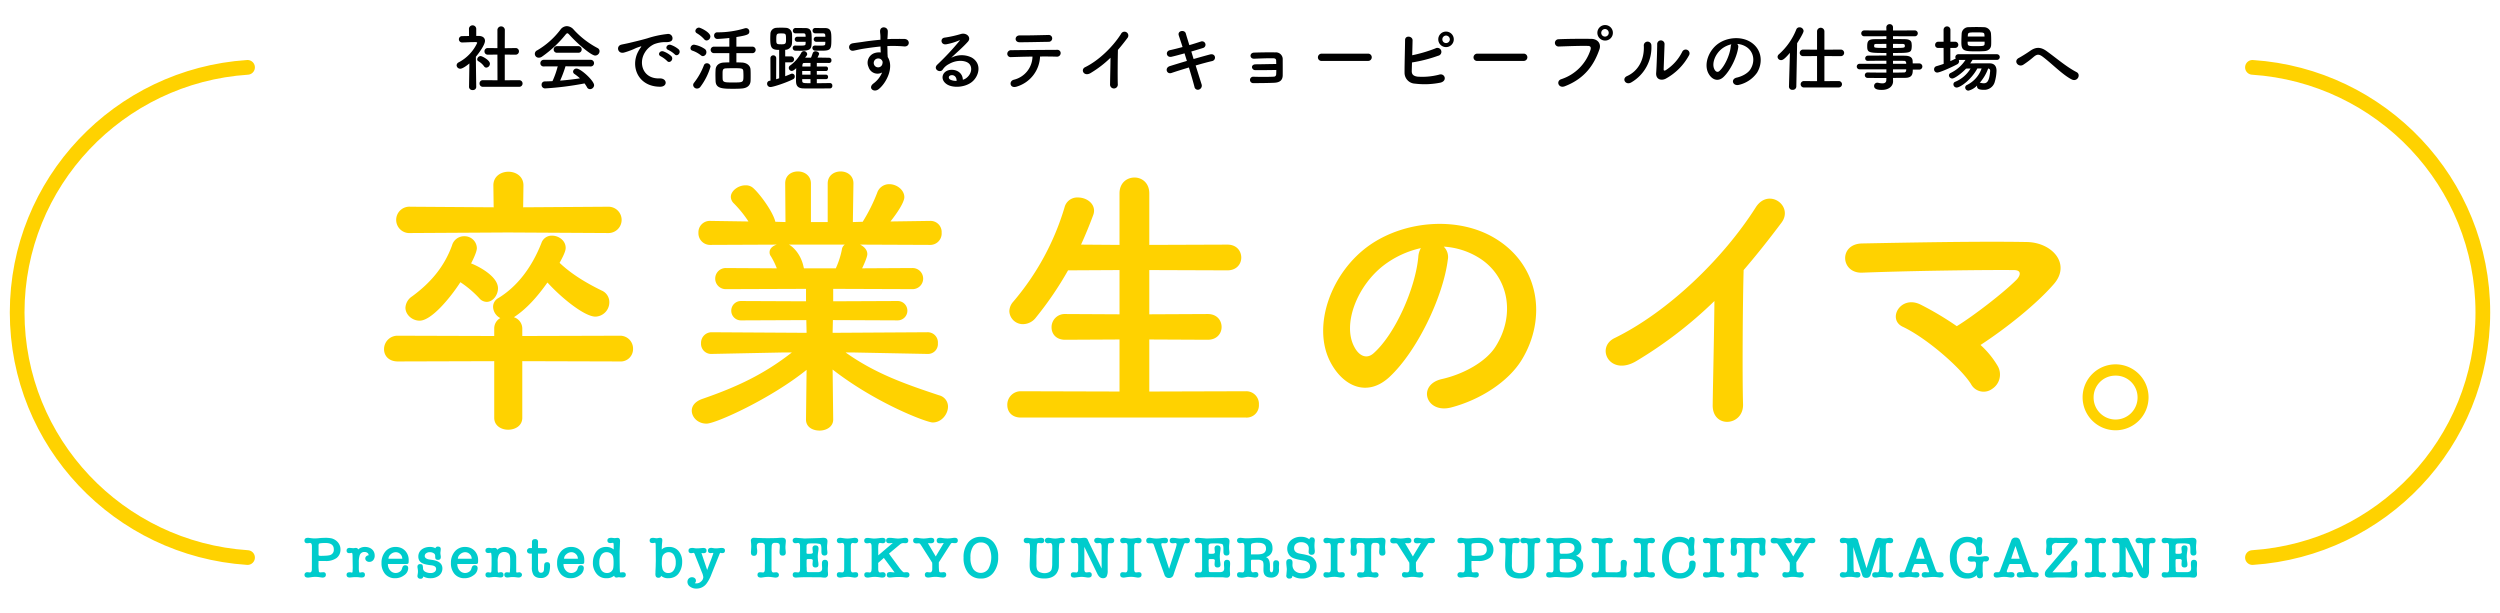 <?xml version="1.0"?>
<svg xmlns="http://www.w3.org/2000/svg" viewBox="0 0 1020 250"><g data-name="0619-add"><path d="M194.305 35.506a1.287 1.287 0 01-1.44 1.229 1.344 1.344 0 01-1.5-1.229v-.031l.15-9.6c-1.05.9-2.82 2.16-3.689 2.16a1.474 1.474 0 01-1.531-1.38 1.442 1.442 0 01.871-1.23 17.1 17.1 0 007.529-7.92c0-.3-.45-.33-.66-.33h-.54c-1.71 0-3 .12-4.86.15h-.029a1.3 1.3 0 01-1.38-1.29 1.274 1.274 0 011.349-1.29c.93-.03 1.861-.03 2.79-.06l-.029-3a1.491 1.491 0 012.969 0v2.97h.99c1.74.03 2.58.87 2.58 2.01 0 1.56-2.28 4.77-3.72 6.48.03 4.65.15 12.329.15 12.329zm3.18-8.46a7.389 7.389 0 00-2.31-2.07.866.866 0 01-.48-.75 1.462 1.462 0 011.41-1.35c.57 0 3.78 1.65 3.78 3.12a1.6 1.6 0 01-1.47 1.59 1.109 1.109 0 01-.93-.54zm-.45 8.369a1.313 1.313 0 01-1.38-1.35 1.3 1.3 0 011.38-1.349l5.94.029-.03-10.469-3.9.03a1.313 1.313 0 01-1.38-1.35 1.289 1.289 0 011.35-1.35h.03l3.9.03v-7.5a1.522 1.522 0 013.03 0l-.03 7.53 4.35-.06h.03a1.322 1.322 0 011.409 1.35 1.347 1.347 0 01-1.439 1.35l-4.35-.03v10.469l5.82-.029a1.347 1.347 0 011.44 1.349 1.331 1.331 0 01-1.44 1.35zm35.22-21.299c-.33-.36-.57-.54-.78-.54s-.42.18-.72.54a46.288 46.288 0 01-9.629 9 2.248 2.248 0 01-1.26.42 1.561 1.561 0 01-.69-3 32.385 32.385 0 009.479-8.43 3.353 3.353 0 012.61-1.44 3.866 3.866 0 012.82 1.44 35.393 35.393 0 009.72 7.5 1.408 1.408 0 01.81 1.29 1.812 1.812 0 01-1.77 1.77c-1.62 0-7.26-4.83-10.59-8.55zm-1.53 12.93a49.319 49.319 0 01-2.19 5.849c2.76-.21 5.49-.539 8.1-.929a20.018 20.018 0 00-2.19-1.741 1.218 1.218 0 01-.63-1.019 1.363 1.363 0 011.41-1.23c1.77 0 7.17 5.01 7.17 6.78a1.7 1.7 0 01-1.68 1.619 1.358 1.358 0 01-1.23-.81 13.357 13.357 0 00-.99-1.53 122.655 122.655 0 01-16.139 2.04 1.419 1.419 0 01-1.38-1.5 1.259 1.259 0 011.23-1.35 111.6 111.6 0 003.21-.12 35.025 35.025 0 002.129-6.029l-5.669.03a1.278 1.278 0 01-1.41-1.29 1.369 1.369 0 011.41-1.41h19.049a1.354 1.354 0 011.44 1.38 1.326 1.326 0 01-1.44 1.32zm-3.42-5.52a1.322 1.322 0 01-1.409-1.35 1.339 1.339 0 011.409-1.35h8.61a1.339 1.339 0 011.41 1.35 1.323 1.323 0 01-1.41 1.35zm33.095-.51a10.367 10.367 0 01.96-1.56c.48-.63.33-.6-.24-.42-2.25.72-1.74.72-3.78 1.5-.96.36-1.8.66-2.7.9-2.639.72-3.449-2.73-1.049-3.24.629-.15 2.369-.48 3.329-.72 1.47-.36 4.11-.96 7.17-1.83a40.14 40.14 0 018.16-1.77 1.769 1.769 0 012.04 2.31c-.18.51-.841 1.11-2.94.99a12.717 12.717 0 00-4.44.84 8.73 8.73 0 00-3.87 3.51c-2.64 4.41-.63 10.71 6.09 10.469 3.149-.119 3.359 3.42.18 3.39-9.065-.03-12.185-8.339-8.91-14.369zm9.24 1.98c-1.59-.69-.39-2.55 1.08-2.01a9.808 9.808 0 013.15 1.89c1.229 1.32-.631 3.24-1.68 2.01A11.486 11.486 0 00269.635 23zm3.03-2.61c-1.62-.63-.451-2.55 1.02-2.07a9.949 9.949 0 013.179 1.8c1.261 1.26-.509 3.24-1.59 2.04a10.508 10.508 0 00-2.614-1.77zm13.315 2.19a11.7 11.7 0 00-3.509-1.92 1 1 0 01-.75-.99 1.479 1.479 0 011.44-1.44 10.96 10.96 0 014.41 1.77 1.535 1.535 0 01.63 1.26 1.59 1.59 0 01-1.38 1.65 1.254 1.254 0 01-.841-.33zM284.4 36.135a1.56 1.56 0 01-1.59-1.47 1.441 1.441 0 01.36-.9 27.121 27.121 0 004.02-7.139 1.26 1.26 0 011.2-.81 1.441 1.441 0 011.5 1.38 26 26 0 01-4.079 8.159 1.72 1.72 0 01-1.411.78zm2.91-20.129a12.484 12.484 0 00-3.031-2.46 1.11 1.11 0 01-.569-.93 1.5 1.5 0 011.5-1.35c.509 0 4.619 1.89 4.619 3.63a1.661 1.661 0 01-1.53 1.62 1.29 1.29 0 01-.993-.51zm13.139 5.67v3.78c.81 0 1.59.03 2.25.06 1.83.06 3.42 1.14 3.51 2.82.06.84.06 1.739.06 2.61 0 .689 0 1.379-.03 2.04-.09 1.77-1.26 2.94-3.54 3.119-.9.091-2.25.12-3.6.12-4.56 0-7.02-.15-7.14-3.15a75.633 75.633 0 01-.059-2.579c0-.72.029-1.41.059-2.04.09-1.74 1.35-2.85 3.39-2.94.63-.03 1.41-.06 2.22-.06v-3.78h-6.18a1.325 1.325 0 110-2.64h6.18V15.5c-1.71.21-4.41.39-4.83.39a1.319 1.319 0 01-1.379-1.38 1.235 1.235 0 011.23-1.32 37.731 37.731 0 0011.219-1.62 2.076 2.076 0 01.57-.09 1.349 1.349 0 011.35 1.38c0 1.111-.57 1.5-5.28 2.25v3.93h6.36a1.331 1.331 0 110 2.64zm2.82 7.379c-.12-1.229-.63-1.229-4.26-1.229-1.08 0-2.13.03-2.82.059-1.38.091-1.38.721-1.38 2.491 0 .63 0 1.29.03 1.83.06 1.439 1.05 1.439 4.26 1.439 4.23 0 4.23 0 4.23-2.939a29.566 29.566 0 00-.064-1.651zm14.631-8.699c-3.06 0-3.63-.78-3.63-4.65 0-.66.03-1.29.061-1.89a2.5 2.5 0 012.429-2.46c.631-.059 1.29-.059 1.95-.059a18.05 18.05 0 011.83.059 2.555 2.555 0 012.58 2.28c.06.63.06 1.32.06 2.01 0 .66 0 1.35-.06 2.01a2.769 2.769 0 01-2.73 2.67h-.03V23h2.4a1.215 1.215 0 110 2.43h-2.4v5.67c.9-.33 1.68-.659 2.31-.929a1.375 1.375 0 01.57-.12 1.094 1.094 0 011.02 1.2 1.142 1.142 0 01-.57 1.019c-3 1.531-8.279 3.241-9.359 3.241a1.331 1.331 0 01-1.351-1.38 1.169 1.169 0 01.991-1.171l.389-.06-.029-9.149a1.185 1.185 0 112.37 0l-.031 8.579c.42-.119.84-.27 1.23-.39zm2.79-4.5c0-2.13-.09-2.22-2.01-2.22-1.71 0-1.95.09-1.95 2.28 0 2.1 0 2.16 2.22 2.16 1.75 0 1.75-.476 1.75-2.22zm17.97 18.029a.972.972 0 01.929 1.081.986.986 0 01-.96 1.109c-2.279 0-4.769.03-7.2.03-1.23 0-2.46 0-3.63-.03-3-.06-3.03-1.919-3.03-3.509 0-1.32.03-3.24.09-4.74-.63.57-1.23 1.11-1.83 1.11a1.229 1.229 0 01-1.2-1.23 1.213 1.213 0 01.6-1.02 15.528 15.528 0 004.5-5.16 1.181 1.181 0 011.08-.66 1.312 1.312 0 011.32 1.2 1.057 1.057 0 01-.21.63c-.21.27-.42.54-.63.84h2.4c.21-.48.42-1.08.72-1.89a1.135 1.135 0 011.14-.72c.69 0 1.44.42 1.44 1.05 0 .06 0 .24-.66 1.53 1.679 0 3.33.03 4.769.06a.971.971 0 01.93 1.08.951.951 0 01-.96 1.05h-.029c-1.44-.03-3.21-.03-4.98-.03v1.469h3.78a.805.805 0 01.78.9c0 .48-.24.93-.78.93h-3.78v1.5h3.78a.853.853 0 01.81.93.811.811 0 01-.81.9h-3.78v1.65c1.83 0 3.659-.031 5.369-.061zm-13.32-16.829a1.036 1.036 0 110-2.07h3.36c0-.24-.03-.45-.03-.6-.03-.6-.33-.78-.84-.78h-3.23a1.039 1.039 0 01-1.11-1.05 1.127 1.127 0 011.23-1.14c1.17 0 2.43.031 3.78.031 2.55 0 2.67 1.5 2.67 4.649 0 4.05-.06 4.62-5.01 4.62-.57 0-1.11-.03-1.59-.03a1.093 1.093 0 01-1.14-1.11.951.951 0 011.02-.99h.09c.45.03.93.03 1.44.03 2.52 0 2.67-.09 2.7-.84 0-.18.03-.45.03-.72zm5.34 11.91h-3.38v1.5h3.39zm0 3.33h-3.38v.659c.06.96.36.991 3.39.991zm0-6.63l-2.64.03c-.51 0-.69.45-.69 1.439h3.33zm2.4-8.61a1.036 1.036 0 110-2.07h3.66c0-.24-.031-.45-.031-.6-.029-.6-.33-.75-.839-.78h-3.15a1.13 1.13 0 01-1.2-1.11 1.09 1.09 0 011.2-1.08h.03c1.2.031 2.669.031 3.81.031 2.58 0 2.64 1.649 2.64 4.649 0 4.23-.3 4.59-4.23 4.59-.81 0-1.68 0-2.37-.03a1.087 1.087 0 01-1.14-1.08.977.977 0 011.05-.99h.06c.54 0 1.14.03 1.71.03 2.25 0 2.4-.09 2.429-.84 0-.18.031-.45.031-.72zm21.276 10.26a4.142 4.142 0 012.4-5.64 5.944 5.944 0 012.58-.27c-.03-.66-.06-1.56-.09-2.43-2.52.24-5.01.6-6.57.84-2.159.33-3.569.72-4.469.87-2.01.36-2.61-2.64-.241-3.03 1.2-.21 3.15-.42 4.411-.63 1.5-.24 4.2-.57 6.839-.81v-.54c.03-1.86-.15-1.98-.15-2.94 0-2.189 3.03-1.979 3.15-.09.03.69-.06 2.07-.12 2.88 0 .15-.03.3-.03.45.87-.06 1.65-.09 2.31-.09 1.47 0 2.52-.03 4.56 0 2.52.06 2.4 3.24 0 3.06-2.13-.18-2.85-.18-4.71-.21-.69 0-1.41.03-2.19.06.03.96.06 1.89.06 2.76 0 .42.06 1.05.09 1.71 2.67 4.2-.51 10.559-3.69 13.109-2.01 1.591-4.619-.54-2.01-2.4a10.648 10.648 0 003.42-4.409 3.832 3.832 0 01-5.55-2.25zm5.039-3.15a1.955 1.955 0 00-1.92-.12 1.84 1.84 0 00-.87 2.28 1.784 1.784 0 003.45-.51 1.356 1.356 0 00-.18-1.14 3.863 3.863 0 00-.475-.51zm35.19 7.409c2.189-1.949 2.1-4.8.39-5.939-1.56-1.05-4.8-1.26-7.83.51a6.6 6.6 0 00-2.52 2.25c-1.08 1.59-4.08-.18-2.22-2.011a106.129 106.129 0 009.06-9.689c.33-.42.03-.3-.21-.18a24.033 24.033 0 01-5.04 1.53c-2.37.51-2.82-2.46-.78-2.7a46.387 46.387 0 006.6-1.47c2.4-.69 4.38 1.44 2.88 3.12-.96 1.08-2.16 2.25-3.36 3.36s-2.4 2.19-3.48 3.24a9.189 9.189 0 018.429-.09c4.321 2.58 2.911 7.859-.239 10.139-2.97 2.13-7.65 2.25-9.93.75-3.18-2.07-1.77-5.789 1.77-5.909 2.4-.09 4.65 1.35 4.74 4.049a4.032 4.032 0 001.74-.96zm-6.39-.9c-1.32.12-1.38 1.35-.42 1.859a5.411 5.411 0 002.52.451c.03-1.379-.78-2.43-2.095-2.309zm26.73 4.625c-2.94 1.019-3.42-2.191-1.319-2.761a9.919 9.919 0 007.649-9.449c-3.33.03-6.629.15-8.73.21a1.372 1.372 0 01-1.559-1.35 1.523 1.523 0 011.709-1.47c4.261-.06 13.71-.12 18.6-.15a1.328 1.328 0 011.47 1.44 1.472 1.472 0 01-1.65 1.35c-1.65-.06-4.11-.09-6.75-.06a13.367 13.367 0 01-9.42 12.24zm12.93-18.24c-4.14.06-8.64.18-11.85.18-2.25 0-2.1-2.82.031-2.79 3.78.03 7.769-.09 11.7-.18a1.4 1.4 0 11.12 2.79zm17.16 12.716c-2.76 1.68-4.32-1.38-2.28-2.37 5.52-2.7 11.25-8.22 14.64-13.56a1.563 1.563 0 112.67 1.59c-1.35 1.8-2.64 3.42-3.93 4.92-.09 3.06-.15 10.92-.06 13.92a1.587 1.587 0 11-3.15.089c.03-2.4.15-7.289.18-10.8a43.9 43.9 0 01-8.07 6.211zm41.97-5.7c2.43-.69 4.86-1.38 6.69-1.86 2.34-.6 2.73 2.28.87 2.7-1.71.39-4.17 1.05-6.72 1.8.96 3.03 1.83 5.85 2.4 7.62a1.685 1.685 0 01-.99 2.189 1.387 1.387 0 01-1.89-1.079c-.48-1.86-1.32-4.8-2.28-7.92-2.67.81-5.28 1.62-7.109 2.25-1.98.66-2.88-2.13-.63-2.82 1.74-.54 4.26-1.32 6.929-2.1-.33-1.05-.66-2.1-.96-3.09-1.86.51-3.689 1.02-5.25 1.38-2.159.51-2.729-2.22-.75-2.67 1.65-.36 3.42-.81 5.19-1.29-.6-1.92-1.169-3.57-1.529-4.68-.691-2.039 2.369-2.52 2.849-.87.3 1.08.84 2.79 1.44 4.77 1.71-.48 3.33-1.02 4.74-1.47a1.39 1.39 0 11.75 2.67c-1.35.42-2.97.93-4.68 1.41zm25.26 4.53a1.328 1.328 0 01-1.44-1.17c-.03-.66.54-1.2 1.53-1.2 2.04 0 6.21-.12 8.37-.12 0-.6-.031-1.08-.031-1.41-.029-.66-.449-.9-1.109-.93-1.92-.06-5.58.09-7.83.18-1.98.09-2.04-2.4-.09-2.49 2.43-.09 6.48-.15 8.67-.09a2.775 2.775 0 013.029 3c0 1.32.031 4.469 0 6.42-.059 2.339-1.739 2.88-3.42 2.969-2.339.12-6.239.15-8.489.15a1.31 1.31 0 11-.03-2.61c2.34.091 6.66.091 8.28-.029a.941.941 0 00.989-.9c.031-.45.061-1.111.061-1.83-2.85.06-6.51.089-8.49.06zm27.055-3.75a1.445 1.445 0 01-1.59-1.44 1.53 1.53 0 011.59-1.53h18.839a1.486 1.486 0 110 2.97zm36.7 3.989c-.06 1.471.6 2.19 2.4 2.431a27.14 27.14 0 008.73-.81c2.28-.78 3.57 2.46.629 3.239a32.46 32.46 0 01-10.439.421 4.438 4.438 0 01-4.26-4.5c-.03-3 .18-9.69.21-13.26 0-2.1 3.09-1.68 3.06.09-.03 1.62-.09 3.87-.15 6.09a58.743 58.743 0 009.45-2.79 1.626 1.626 0 111.11 3 58.2 58.2 0 01-10.649 2.73c-.036 1.32-.066 2.52-.091 3.359zm13.979-9.629a3.165 3.165 0 010-6.33 3.165 3.165 0 110 6.33zm0-4.71a1.537 1.537 0 00-1.5 1.56 1.485 1.485 0 001.5 1.5 1.537 1.537 0 001.561-1.5 1.589 1.589 0 00-1.566-1.56zm12.807 10.35a1.445 1.445 0 01-1.59-1.44 1.529 1.529 0 011.59-1.53h18.839a1.486 1.486 0 110 2.97zm34.23 7.444a18.564 18.564 0 0011.909-11.97c.241-.81.15-1.56-.96-1.59-2.94-.09-7.679.09-12 .24a1.486 1.486 0 11-.059-2.97c3.96-.18 9.569-.21 13.379-.15 2.43.03 4.14 1.86 3.27 4.32-2.1 6-5.76 11.819-14.159 15.029-2.551.956-3.66-2.194-1.38-2.909zm17.819-15.75a3.165 3.165 0 010-6.329 3.165 3.165 0 110 6.329zm0-4.71a1.562 1.562 0 00-1.53 1.56 1.53 1.53 0 003.06 0 1.562 1.562 0 00-1.53-1.564zm9.001 19.195c4.439-1.98 7.109-6.6 6.838-12.329a1.551 1.551 0 113.091-.24 16.515 16.515 0 01-8.25 15.179c-2.309 1.29-3.96-1.59-1.679-2.61zm15.749 1.08c-1.951.96-4.081.181-3.871-2.4.21-2.7.42-9.84.42-11.61a1.505 1.505 0 113 0c-.03 1.17-.33 9.09-.359 10.11-.03.66.329.72.9.39a18.932 18.932 0 006.69-7.5 1.56 1.56 0 112.73 1.5 23.767 23.767 0 01-9.51 9.51zM709.2 19.306c-.481 3.81-3.18 9.48-6.06 12.15-2.31 2.13-4.83.96-6.15-1.62-1.89-3.72.12-9.3 4.141-12.09 3.689-2.55 9.179-2.97 12.959-.69 4.65 2.79 5.4 8.31 2.79 12.6a12.543 12.543 0 01-7.32 4.949c-2.64.691-3.57-2.34-.99-2.939 2.279-.51 4.59-1.8 5.58-3.361 2.13-3.359 1.319-7.289-1.65-9.179a7.781 7.781 0 00-3.72-1.2 1.5 1.5 0 01.42 1.38zm-6.66.57c-2.789 2.16-4.289 6.15-3.03 8.46.451.87 1.23 1.32 1.98.66 2.25-1.98 4.35-6.75 4.65-9.99a2.109 2.109 0 01.27-.93 9.941 9.941 0 00-3.875 1.8zm27.746 1.68c-2.071 2.43-2.88 2.97-3.6 2.97a1.4 1.4 0 01-1.44-1.32 1.441 1.441 0 01.54-1.05 26.615 26.615 0 007.08-10.08 1.373 1.373 0 011.319-.93 1.623 1.623 0 011.68 1.47c0 .811-1.829 3.75-2.64 5.01L732.9 35.3a1.4 1.4 0 01-1.529 1.349 1.326 1.326 0 01-1.471-1.29V35.3zm5.759 14.129a1.307 1.307 0 110-2.61l5.31.03V22.876l-5.729.03a1.335 1.335 0 110-2.67l5.729.03v-7.56a1.505 1.505 0 013 0v7.56l6.72-.03a1.335 1.335 0 110 2.67l-6.72-.03V33.1l5.819-.03a1.306 1.306 0 110 2.61zm44.37-7.285c0 1.77-.21 3.36-3.15 3.36-1.559 0-3.21.029-4.92.029l.031 1.381v.03c0 1.8-1.531 3.48-4.59 3.48-.96 0-3.151-.031-3.151-1.59a1.3 1.3 0 011.321-1.35 2.251 2.251 0 01.45.06 7.289 7.289 0 001.59.21c.9 0 1.62-.3 1.62-1.411l.029-.779c-2.609 0-5.249 0-7.649-.031a1.093 1.093 0 01-1.14-1.109 1.078 1.078 0 011.14-1.11h.03c2.22.029 4.92.06 7.619.06v-1.35h-11.039a1.128 1.128 0 010-2.25h11.039v-1.26c-2.819 0-5.67.03-7.619.06H762a.967.967 0 01-.991-1.02 1.093 1.093 0 011.141-1.11c2.13-.03 4.829-.03 7.5-.03v-1.05c-7.169 0-7.829-.06-7.829-2.73 0-1.98.359-2.91 3.12-2.91 1.14 0 2.879-.03 4.709-.03v-1.17l-9.059.03a1.2 1.2 0 110-2.4l9.059.03-.029-1.23A1.312 1.312 0 01771 9.856a1.289 1.289 0 011.349 1.35v1.23l8.909-.03a1.2 1.2 0 110 2.4l-8.909-.03v1.17c1.83 0 3.571 0 4.741.03 1.919.03 2.759.57 2.849 1.8.03.33.06.66.06.96a9.085 9.085 0 01-.06.93c-.21 1.92-1.05 1.95-7.59 1.95V22.7c1.77 0 3.45 0 4.89.03 1.92.03 3.06.66 3.12 2.16 0 .27.03.6.03.99h2.76a1.263 1.263 0 010 2.52zm-10.77-10.5c-1.619 0-3.119.03-4.05.03-.63 0-.87.15-.929.42v.66c0 .51.719.54 4.979.54zm2.7 1.65c4.741 0 4.83 0 4.83-.87 0-.48-.15-.75-.99-.75-.87 0-2.28-.03-3.84-.03zm5.37 6.09a.822.822 0 00-.93-.81c-1.23-.03-2.76-.03-4.44-.03v1.23h5.4zm-5.37 2.64v1.35c1.56 0 3.06-.031 4.44-.06a.845.845 0 00.93-.84c0-.15.03-.3.03-.45zm32.455-3.844c-.3.48-.63.96-.96 1.44 1.741-.03 3.9-.03 5.821-.03h2.189c1.771.03 2.731 1.08 2.731 3a17.907 17.907 0 01-.811 4.86 4.414 4.414 0 01-4.409 2.94c-1.92 0-2.731-.42-2.731-1.5a.808.808 0 01.031-.27 7.317 7.317 0 01-3.51 2.1 1.308 1.308 0 01-1.351-1.259 1.156 1.156 0 01.721-1.051 11.808 11.808 0 005.97-6.719h-1.741c-2.519 4.649-6.989 7.77-8.429 7.77A1.313 1.313 0 01797 34.4a1.073 1.073 0 01.691-1.019 13.132 13.132 0 006.3-5.43c-.63 0-1.26.03-1.83.03-1.62 1.77-4.62 4.05-5.64 4.05a1.354 1.354 0 01-1.35-1.29 1.1 1.1 0 01.66-.96 14.956 14.956 0 006.089-5.34h-2.759a1.253 1.253 0 01.15.57 1.442 1.442 0 01-.84 1.26c-2.221 1.17-6.99 3.329-8.07 3.329a1.266 1.266 0 01-1.29-1.319 1.291 1.291 0 01.99-1.29c.96-.27 1.95-.6 2.91-.93l-.03-6.51h-2.22a1.155 1.155 0 01-1.23-1.2 1.254 1.254 0 011.23-1.32h2.22v-4.984a1.4 1.4 0 012.79 0v4.979h2.04a1.263 1.263 0 010 2.52h-2.07v5.4c.66-.3 1.259-.57 1.83-.87a3.427 3.427 0 01.389-.15 1.089 1.089 0 01-.179-.6 1.2 1.2 0 011.26-1.2H814.7a1.156 1.156 0 110 2.31zm4.71-3.57c-.99.06-2.1.09-3.21.09-4.859 0-6.059-.18-6.059-3.6 0-1.17.059-2.55.12-3.63a2.8 2.8 0 012.939-2.639c1.021-.031 2.071-.061 3.09-.061 1.051 0 2.07.03 3.03.061a2.952 2.952 0 012.88 2.429c.09.96.12 2.13.12 3.24 0 .54 0 1.08-.03 1.56-.055 1.56-1.166 2.46-2.876 2.55zm.21-3.87h-6.92c0 1.77.03 1.83 3.389 1.83 3.24 0 3.51-.09 3.54-1.05zm-.059-2.61c-.061-1.14-.241-1.169-3.3-1.169-3.09 0-3.42 0-3.481 1.2l-.029.48h6.839zM807.714 33.8c.06 0 .121-.031.21-.031a1.377 1.377 0 01.3.06 5.411 5.411 0 001.111.15c1.169 0 2.279-.449 2.639-4.889v-.15a.86.86 0 00-.809-.99 18.065 18.065 0 01-3.451 5.85zm25.711-10.654c-1.5-1.11-2.28-1.05-3.54-.06a40.109 40.109 0 01-4.44 3.36c-1.98 1.17-4.14-1.56-1.739-2.82.75-.39 3.029-1.77 4.559-2.85 2.61-1.86 4.62-1.47 6.78.09 3.839 2.76 8.009 6.39 12.179 8.55 1.95.99.361 4.139-1.95 3-3.63-1.801-8.369-6.69-11.849-9.27z"/><path d="M127.268 222.912q0-1.392-.792-1.392h-.1a1.011 1.011 0 00-.168.024.4.4 0 00-.1.012.4.4 0 01-.1.012h.048a4.443 4.443 0 01-.7.072q-1.128 0-1.128-1.08 0-1.128 1.416-1.128h.216a.789.789 0 01.192.024h-.024l1.128.144a10.98 10.98 0 001.344.072q.528 0 1.368-.072h-.024q.936-.1 1.668-.132t1.236-.036a11.839 11.839 0 012.616.24 5.415 5.415 0 011.4.636 4.669 4.669 0 011.128 1 4.769 4.769 0 01.744 1.284 4.093 4.093 0 01.276 1.5 4.265 4.265 0 01-1.572 3.564 7.319 7.319 0 01-4.6 1.236h-2.28a2.175 2.175 0 01-.384-.024q-.1.024-.108.084a2.143 2.143 0 00-.012.3v.456a21.644 21.644 0 00.144 3.456q.1.384.648.384a1.754 1.754 0 00.216-.012q.1-.012.216-.036.12 0 .252-.012t.2-.012a.5.5 0 00.12-.012.4.4 0 01.1-.012q1.1 0 1.1 1.056 0 1.152-1.464 1.152a.213.213 0 00-.1-.024h-.108a.238.238 0 01-.108-.024l-1.152-.168a10.08 10.08 0 00-1.392-.072 9.264 9.264 0 00-1.272.072l-1.344.192a.453.453 0 00-.144.024h-.192q-1.44 0-1.44-1.128a1.014 1.014 0 01.324-.78 1.107 1.107 0 01.78-.3 3.547 3.547 0 01.7.072 1.547 1.547 0 01.192.012 1.754 1.754 0 00.216.012q.792 0 .792-1.392zm2.808-1.008a2.982 2.982 0 00-.1 1.08v3.408q0 .312.576.384a1.99 1.99 0 01.24.012 1.754 1.754 0 00.216.012q.12 0 .3-.012t.492-.012q.744-.024 1.416-.072a8.7 8.7 0 001.224-.168 2.2 2.2 0 001.752-2.376q0-2.616-3.36-2.616-2.516 0-2.756.356zm15.096 1.656q.792 0 .936.624a4.115 4.115 0 012.808-1.032 4.844 4.844 0 011.608.252 3.7 3.7 0 011.248.72 3.223 3.223 0 01.816 1.116 3.507 3.507 0 01.288 1.44 2.779 2.779 0 01-.6 1.86 2 2 0 01-1.608.708 1.708 1.708 0 01-1.164-.408 1.285 1.285 0 01-.468-1.008 1.177 1.177 0 01.4-.864 1.259 1.259 0 01.9-.384q.048 0-.012-.024l.06.024v-.12a1.084 1.084 0 00-.468-.888 1.853 1.853 0 00-1.164-.36 1.961 1.961 0 00-2.016 1.392 9.064 9.064 0 00-.336 2.832v2.616a2.975 2.975 0 00.024.5q.12 1.056.312 1.056.144 0 .264-.012t.24-.036a1.907 1.907 0 01.552-.1q1.1 0 1.1 1.032 0 1.128-1.32 1.128h-.072q-.192 0-.468-.024t-.636-.072q-.7-.072-.984-.072-.456 0-.792.012t-.6.036l-1.3.12q-1.32 0-1.32-1.128 0-1.008 1.248-1.008a1.472 1.472 0 00.2-.012.408.408 0 01.2.036l.288.072h.192a.1.1 0 00.072.024h.024q.216 0 .24-.72 0-.288.024-.576t.024-.576l-.072-5.16q-.048-.888-.24-1.008-.048 0-.24.024a2.555 2.555 0 01-.264.024h.048a2.465 2.465 0 01-.6.072q-1.128 0-1.128-1.056 0-1.1 1.344-1.1a1.06 1.06 0 00.288.036q.24.012.432.036t.372.036q.18.012.276.012h.132a1.068 1.068 0 00.2-.024.266.266 0 00.084-.012.364.364 0 01.108-.012 2.565 2.565 0 01.52-.044zm21.576 4.968q0 .552-.024.864a.947.947 0 01-.144.48.5.5 0 01-.348.2 4.32 4.32 0 01-.636.036h-7.224q-.1 0-.1.024a3.691 3.691 0 00.936 2.616 2.931 2.931 0 003.84.552 2.185 2.185 0 00.936-1.224l.216-.648a1.344 1.344 0 01.421-.576 1.071 1.071 0 01.683-.216q1.248 0 1.248 1.2a3.569 3.569 0 01-1.679 2.88 5.912 5.912 0 01-3.624 1.2 5.206 5.206 0 01-4.1-1.7 6.609 6.609 0 01-1.489-4.512 7.035 7.035 0 011.584-4.7 5.3 5.3 0 014.2-1.848 5.588 5.588 0 012.136.384 5.094 5.094 0 011.68 1.128 5.382 5.382 0 011.488 3.86zm-2.616-.576a2.56 2.56 0 00-.792-1.872 2.667 2.667 0 00-1.872-.792 3.159 3.159 0 00-2.064.864 2.442 2.442 0 00-.912 1.8zm11.28-4.8a4.389 4.389 0 012.232.528.978.978 0 011.056-.672q1.128 0 1.128 1.056a.4.4 0 01-.012.1.8.8 0 00-.012.168q0 .1-.012.228t-.012.252a4.054 4.054 0 00-.072.432 3.7 3.7 0 00-.024.408 4.622 4.622 0 00.072.744q.048.264.072.468a3.206 3.206 0 01.024.372q0 1.2-1.128 1.2-1.1 0-1.152-1.032l-.024-.768a1.193 1.193 0 00-.66-.948 2.826 2.826 0 00-1.524-.4 2.439 2.439 0 00-1.464.432 1.309 1.309 0 00-.6 1.1 1.1 1.1 0 00.456.924 2.845 2.845 0 001.2.492l.66.1.66.1q4.224.576 4.224 3.5a3.657 3.657 0 01-1.416 2.928 5.632 5.632 0 01-3.5 1.056 5.829 5.829 0 01-2.88-.72 1 1 0 01-1.152.912 1.093 1.093 0 01-1.224-1.248q.048-.36.084-.576t.06-.384q.024-.168.036-.348t.012-.516a4.747 4.747 0 00-.036-.564q-.036-.3-.084-.564a2.873 2.873 0 01-.072-.648.987.987 0 011.128-1.1q.768 0 .936.408a3.739 3.739 0 01.192 1.32 1.623 1.623 0 00.9 1.368 4.4 4.4 0 002.292.528 2.475 2.475 0 001.548-.468 1.458 1.458 0 00.612-1.212q0-1.272-2.112-1.488a19.13 19.13 0 01-2.208-.372 5.529 5.529 0 01-1.616-.628 2.67 2.67 0 01-.984-1.02 3.263 3.263 0 01-.336-1.56 3.592 3.592 0 01.348-1.584 3.529 3.529 0 01.972-1.224 4.715 4.715 0 011.488-.792 6.046 6.046 0 011.924-.288zm19.656 5.376q0 .552-.024.864a.947.947 0 01-.144.48.5.5 0 01-.348.2 4.32 4.32 0 01-.636.036h-7.224q-.1 0-.1.024a3.691 3.691 0 00.936 2.616 2.931 2.931 0 003.84.552 2.185 2.185 0 00.936-1.224l.216-.648a1.35 1.35 0 01.42-.576 1.076 1.076 0 01.684-.216q1.248 0 1.248 1.2a3.567 3.567 0 01-1.68 2.88 5.908 5.908 0 01-3.624 1.2 5.208 5.208 0 01-4.1-1.7 6.614 6.614 0 01-1.488-4.512 7.03 7.03 0 011.584-4.7 5.3 5.3 0 014.2-1.848 5.588 5.588 0 012.136.384 5.094 5.094 0 011.68 1.128 5.382 5.382 0 011.488 3.86zm-2.616-.576a2.56 2.56 0 00-.792-1.872 2.667 2.667 0 00-1.872-.792 3.159 3.159 0 00-2.064.864 2.442 2.442 0 00-.912 1.8zm9.36-4.392a.907.907 0 011.032.744 4.731 4.731 0 013.264-1.152 5 5 0 012.52.672h-.028a3.665 3.665 0 011.656 1.7 5.457 5.457 0 01.36 2.136v5.448q.024.384.168.48.12 0 .312-.012a2.417 2.417 0 00.312-.036q.12-.024.216-.036a1.99 1.99 0 01.24-.012 1.12 1.12 0 01.768.3.921.921 0 01.336.708 1.011 1.011 0 01-.384.8 1.4 1.4 0 01-.936.324q-.12 0-.372-.012a3.929 3.929 0 01-.516-.06q-.36-.048-.78-.084t-.732-.036q-.24 0-.492.012t-.444.036q-.528.072-.864.108t-.384.036q-1.3 0-1.3-1.128 0-1.008 1.152-1.008a.789.789 0 00.192.024 1.274 1.274 0 01.18.012 1.274 1.274 0 00.18.012l.192.036a.754.754 0 00.12.012.393.393 0 00.1.024q.168 0 .192-.912 0-.288.024-.588t.024-.588l.024-1.368v-1.728a7.881 7.881 0 00-.12-1.608 1.906 1.906 0 00-.264-.66 1.8 1.8 0 00-.456-.492v.024a2.538 2.538 0 00-1.464-.48 2.5 2.5 0 00-2.3 1.128 6.128 6.128 0 00-.48 2.88v3.024a6.526 6.526 0 00.06 1.1q.06.288.2.288a1.2 1.2 0 00.144-.024q.12-.024.264-.048a2.015 2.015 0 01.276-.072 1.849 1.849 0 01.324-.024.965.965 0 011.1 1.08q0 1.08-1.3 1.08a4.249 4.249 0 01-.468-.048q-.348-.048-.78-.1a7.145 7.145 0 00-1.056-.072q-.216 0-.516.024t-.708.072l-.528.048a2.648 2.648 0 01-.408.06q-.192.012-.24.012-1.344 0-1.344-1.1 0-1.032 1.1-1.032a1.472 1.472 0 01.2.012 1.788 1.788 0 01.18.036 2.867 2.867 0 00.648.072q.288 0 .312-.984 0-.624.024-1.26t.024-1.26v-2.76l-.048-.792a7.4 7.4 0 00-.1-.756q-.048-.228-.168-.276a.71.71 0 01-.216.036 1.617 1.617 0 00-.264.036q-.144.024-.264.036t-.24.012q-1.2 0-1.2-1.056t1.392-1.056a.823.823 0 00.156-.012.255.255 0 01.156.036l.792.1q.12 0 .276-.012t.3-.036q.192-.024.324-.036t.348-.004zm20.208 7.056q.048-1.248 1.224-1.248t1.176 1.368a10.712 10.712 0 01-.192 2.2 4.689 4.689 0 01-.528 1.452 3.5 3.5 0 01-3.144 1.44 4.142 4.142 0 01-1.74-.336 2.807 2.807 0 01-1.164-.96 5.644 5.644 0 01-.652-3.052v-5.448q0-.168-.048-.168h-.72a1.235 1.235 0 01-.876-.324 1.054 1.054 0 01-.348-.8 1.079 1.079 0 01.348-.78 1.1 1.1 0 01.8-.348h.888v-2.452q0-1.2 1.272-1.2a1.061 1.061 0 011.2 1.2v2.424a.021.021 0 00.024.024h2.472q1.248 0 1.248 1.1 0 1.152-1.3 1.152h-2.52a.187.187 0 01.072.168v5.592q0 2.064 1.176 2.064 1.272 0 1.272-1.608zm16.367-2.088q0 .552-.024.864a.947.947 0 01-.144.48.5.5 0 01-.347.2 4.345 4.345 0 01-.637.036h-7.224c-.064 0-.095.008-.095.024a3.691 3.691 0 00.936 2.616 2.93 2.93 0 003.839.552 2.192 2.192 0 00.937-1.224l.215-.648a1.352 1.352 0 01.421-.576 1.071 1.071 0 01.683-.216q1.248 0 1.248 1.2a3.569 3.569 0 01-1.679 2.88 5.912 5.912 0 01-3.624 1.2 5.207 5.207 0 01-4.1-1.7 6.609 6.609 0 01-1.492-4.516 7.035 7.035 0 011.584-4.7 5.3 5.3 0 014.2-1.848 5.586 5.586 0 012.135.384 5.094 5.094 0 011.68 1.128 5.382 5.382 0 011.488 3.864zm-2.615-.576a2.563 2.563 0 00-.792-1.872 2.669 2.669 0 00-1.873-.792 3.155 3.155 0 00-2.063.864 2.44 2.44 0 00-.913 1.8zm11.615-4.8a4.832 4.832 0 011.668.276 4.437 4.437 0 011.332.756v-1.272q0-.432-.012-.684a2.75 2.75 0 00-.036-.372.748.748 0 00-.191-.408 1.7 1.7 0 01-.277.036 4.439 4.439 0 01-.276.012h.048a1.248 1.248 0 01-.3.06q-.156.012-.276.012-1.248 0-1.248-1.056 0-1.08 1.537-1.08h.168a1.219 1.219 0 01.239.024.875.875 0 01.144.012.875.875 0 00.144.012l.72.072q.048 0 .2-.012t.324-.036c.128-.016.244-.028.349-.036s.2-.012.3-.012q1.032 0 1.032 1.248v.36a2.036 2.036 0 00-.024.48q0 .12-.012.276t-.012.324q0 .192-.072 1.776 0 .12-.012.264c-.008.1-.011.176-.011.24q-.026.384-.025.684v2.748l.048 3.792q.024.768.048 1.2a2.67 2.67 0 00.072.576c0 .1.056.144.169.144a1.467 1.467 0 00.2-.012 1.788 1.788 0 00.18-.036.866.866 0 00.144-.012.754.754 0 01.12-.012.372.372 0 01.156-.024h.156q1.224 0 1.224 1.056 0 1.1-1.416 1.1-.12 0-.324-.012a7.336 7.336 0 01-.4-.036 1.866 1.866 0 01-.2-.012 2.731 2.731 0 01-.228-.036 1.349 1.349 0 00-.264-.024.107.107 0 00-.048.012.167.167 0 01-.072.012h-.12a1.032 1.032 0 00-.192.024h.048a2.361 2.361 0 01-.576.072.9.9 0 01-.96-.744 4.651 4.651 0 01-3.144 1.032 4.888 4.888 0 01-4.008-1.8 6.809 6.809 0 01-1.512-4.608 8 8 0 01.4-2.568 6.248 6.248 0 011.092-2.016 4.932 4.932 0 013.986-1.772zm2.856 8.3q.048-.384.073-.852t.023-1.044q0-.744-.036-1.236t-.084-.756a2.481 2.481 0 00-.84-1.608 2.956 2.956 0 00-1.848-.672 2.555 2.555 0 00-2.208 1.116 5.2 5.2 0 00-.792 3.06 5.329 5.329 0 00.828 3.18 2.654 2.654 0 002.269 1.14 2.5 2.5 0 002.615-2.328zm19.968-10.724l-.083.84c-.024.24-.045.484-.061.732s-.032.52-.047.816-.025.66-.025 1.092a3.268 3.268 0 011.3-.84 5.556 5.556 0 011.679-.216 4.854 4.854 0 013.912 1.7 6.644 6.644 0 011.44 4.44 8.158 8.158 0 01-.42 2.664 7.5 7.5 0 01-1.116 2.136 4.746 4.746 0 01-1.776 1.368 5.719 5.719 0 01-2.328.456 4.341 4.341 0 01-2.951-.96 1.013 1.013 0 01-1.128.768q-1.2 0-1.2-1.464v-.312a1.01 1.01 0 01.024-.24v-.528q0-.264.024-.528l.073-1.752c0-.32.007-.7.023-1.14s.024-.82.024-1.14l-.047-6.072a5.024 5.024 0 00-.084-.876c-.041-.152-.108-.228-.2-.228a4.253 4.253 0 00-.552.1 1.213 1.213 0 01-.24.024h-.24q-1.15 0-1.152-1.032 0-1.08 1.3-1.08h.277a1.085 1.085 0 01.252.024l.456.072a.754.754 0 01.119.012.765.765 0 00.12.012 1.068 1.068 0 00.2.024h.156a2.546 2.546 0 00.288-.024c.128-.016.264-.04.409-.072a3.53 3.53 0 01.695-.072q.888 0 .888.96zm-.023 6.648a8.61 8.61 0 00-.168 1.968 9.118 9.118 0 00.336 2.976 2.335 2.335 0 002.327 1.464 2.56 2.56 0 002.22-1.152 5.311 5.311 0 00.805-3.1 5.494 5.494 0 00-.768-3.12 2.425 2.425 0 00-2.113-1.128 2.655 2.655 0 00-.911.156 2.913 2.913 0 00-.792.432 2.451 2.451 0 00-.6.66 2.528 2.528 0 00-.336.844zm18.335 5.184q.6-1.656 1.224-3.264t1.2-3.264v.024a1.462 1.462 0 00.072-.408q0-.072-.12-.072a1.488 1.488 0 00-.36.048 1.852 1.852 0 00-.2.012q-.108.012-.156.012a.4.4 0 00-.1.012.4.4 0 01-.1.012q-1.128 0-1.128-1.056 0-1.08 1.344-1.08h.168a.892.892 0 01.216.024.049.049 0 01.036.012.1.1 0 00.06.012l.816.12a2.292 2.292 0 00.324.024h.348q.168 0 .432-.012t.648-.06q.384-.048.684-.072t.516-.024q1.344 0 1.344 1.056t-1.128 1.056a1.192 1.192 0 01-.432-.048.42.42 0 00-.132-.024.238.238 0 01-.108-.024.1.1 0 01-.072-.024q-.168 0-.528.96l-3.1 7.728a15.6 15.6 0 01-1.992 3.816 5.051 5.051 0 01-4.152 2.088 4.117 4.117 0 01-2.568-.768 2.375 2.375 0 01-1.1-1.944 1.916 1.916 0 01.516-1.38 1.79 1.79 0 011.356-.54 1.648 1.648 0 011.14.4 1.278 1.278 0 01.444 1 1.108 1.108 0 01-.456.984.622.622 0 00.3.108q.156.012.4.012a2.654 2.654 0 001.9-.816 2.367 2.367 0 00.864-1.776 6.951 6.951 0 00-.6-1.992l-2.5-6.312a.938.938 0 00-.072-.192 2.182 2.182 0 01-.1-.228 3.328 3.328 0 01-.1-.324q-.336-.816-.528-.816a.992.992 0 00-.132.012q-.084.012-.2.036c-.129.016-.276.036-.444.06s-.236.036-.2.036q-1.152 0-1.152-1.056 0-1.08 1.44-1.08h.336a.842.842 0 01.24.024q.216.024.42.06t.42.06h.264a1.032 1.032 0 00.192.024q.408 0 .828-.024t.876-.072q.72-.072.984-.072 1.344 0 1.344 1.056 0 1.08-1.248 1.08-.1 0-.228-.012a2.387 2.387 0 01-.252-.036 1.108 1.108 0 01-.156-.012 1.108 1.108 0 00-.156-.012.639.639 0 00.072.288zm26.255-.384q0 1.392.792 1.392c.033 0 .1 0 .2-.012s.2-.02.3-.036c.112 0 .247-.008.407-.024s.225-.024.192-.024a1.106 1.106 0 01.793.324.994.994 0 01.336.732q0 1.128-1.416 1.128h-.193a.527.527 0 00-.168-.024l-1.151-.168q-.338-.048-.672-.072t-.7-.024q-.408 0-.792.024c-.255.016-.5.04-.719.072l-1.152.168a.331.331 0 00-.144.024h-.217q-1.416 0-1.416-1.128 0-1.056 1.128-1.056a.909.909 0 00.2.024c.167.016.3.024.4.024a5.273 5.273 0 00.503.048q.769 0 .768-1.392v-1.608l.024-2.04v-1.944l-.024-3.768a1.156 1.156 0 00-1.295-1.32h-.7a1.135 1.135 0 00-1.272 1.3v.468a1.567 1.567 0 00.024.3l.1.816a1.409 1.409 0 01.025.288V225q0 1.776-1.3 1.776-1.248 0-1.248-1.368v-.288a2.544 2.544 0 01.025-.36 1.455 1.455 0 01.012-.18c.007-.072.012-.148.012-.228q.072-1.08.072-1.392 0-.264-.012-.552c-.008-.192-.021-.4-.036-.624l-.073-.7q-.024-.144 0-.144t-.024-.216a1.135 1.135 0 011.272-1.3c.1 0 .277 0 .541.012s.587.028.972.06h.192q.216 0 .636.012c.28.008.627.02 1.044.036.432 0 .867.008 1.308.024s.876.024 1.307.024c.081 0 .2 0 .361-.012s.351-.012.575-.012c.192 0 .417 0 .673-.012s.543-.012.864-.012q.408 0 1.487-.072.408-.048.817-.06t.672-.012q1.535 0 1.536 1.32c0 .16-.021.452-.06.876s-.076.868-.108 1.332v.66a4.709 4.709 0 00.048.636q.047.48.071.792c.017.208.024.352.024.432q0 1.248-1.3 1.248-1.249 0-1.249-1.464 0-.408.073-1.248c.015-.272.028-.512.035-.72s.013-.376.013-.5q0-1.272-1.416-1.272h-.648a1.186 1.186 0 00-.912.312 1.512 1.512 0 00-.336.936l-.072 1.608zm11.641-9.264q0-1.392-.792-1.392a2.135 2.135 0 00-.408.048 3.547 3.547 0 01-.7.072 1.107 1.107 0 01-.78-.3 1.014 1.014 0 01-.324-.78q0-1.128 1.368-1.128h.144a1.221 1.221 0 01.24.024l1.848.144q.624.048.924.084a3.34 3.34 0 00.636.012l5.568-.168q.12 0 1.176-.072h-.019a2.911 2.911 0 01.36-.024h.34q1.608 0 1.608 1.392 0 .072-.024.4t-.072.8a6.437 6.437 0 00-.06.7q-.012.36-.012.624 0 .384.012.66a3.736 3.736 0 00.036.42q.048.336.072.6t.024.456q0 1.176-1.224 1.176t-1.224-1.536v-1.2q0-1.728-.576-1.968h.024a10.585 10.585 0 00-2.952-.24 13.414 13.414 0 00-1.848.072 1 1 0 00-.7 1.056v1.584a2.028 2.028 0 00-.024.276v.444a1.507 1.507 0 00.1.744 2.442 2.442 0 00.48.048h.96q1.032 0 1.056-.624a1.06 1.06 0 01-.036-.288q-.012-.24-.036-.408v.024a5.393 5.393 0 01-.072-.888 1.082 1.082 0 011.224-1.224q1.224 0 1.224 1.3 0 .12-.036.5t-.132.984a13.77 13.77 0 00-.144 1.824q0 .216.024.636t.072.972l.12.768a6.247 6.247 0 01.072.864q0 1.152-1.224 1.152-1.2 0-1.2-1.3 0-.12.012-.336t.036-.408q0-.1.012-.264t.024-.3q.012-.132.024-.192t.012.036q0-.672-.912-.672h-1.056q-.408 0-.492.168a1.937 1.937 0 00-.084.72v1.86q0 .228.024.54.024.384.024.636v.372q.024.84.216.936a2.438 2.438 0 00.96.1h3.144a2.515 2.515 0 001.548-.348 1.569 1.569 0 00.42-1.26v-.288a3.52 3.52 0 00-.024-.384 1.108 1.108 0 00-.012-.156 1.108 1.108 0 01-.012-.156q-.024-.288-.024-.588v-.468q0-1.368 1.224-1.368 1.272 0 1.272 1.392v.36q0 .216-.024.48 0 .072-.012.2t-.012.228q0 .12-.012.24t-.012.24q-.024.264-.024.456v.72q0 .24.024.576a.823.823 0 00.012.156.556.556 0 01.012.108 3 3 0 01.024.372v.3a1.262 1.262 0 01-1.44 1.416h-.264a1.491 1.491 0 01-.288-.024 1.108 1.108 0 01-.156-.012 1.108 1.108 0 00-.156-.012 6.083 6.083 0 00-.792-.084q-.36-.012-.732-.012t-.8.012q-.432.012-.984.012-.816-.024-1.524-.036t-1.308-.012q-2.16 0-4.248.144a.334.334 0 00-.144.024h-.192q-1.368 0-1.368-1.152 0-1.056 1.1-1.056a.328.328 0 01.072.012.64.64 0 00.144.012q.072 0 .192.012t.24.012q.12.024.24.036t.216.012q.792 0 .792-1.392zm18.024 0q0-1.392-.792-1.392a1.677 1.677 0 00-.408.048 4.1 4.1 0 01-.7.072 1.107 1.107 0 01-.78-.3 1.014 1.014 0 01-.324-.78q0-1.128 1.392-1.128h.192a.892.892 0 01.216.024l1.2.168q.336.048.684.072t.684.024q.312 0 .708-.036t.8-.084l1.032-.144a.839.839 0 01.2-.024h.18q1.416 0 1.416 1.128a1 1 0 01-.336.78 1.12 1.12 0 01-.768.3 3.547 3.547 0 01-.7-.072 2.225 2.225 0 00-.432-.048q-.768 0-.768 1.392v9.24q0 1.392.768 1.392h.108a1.022 1.022 0 00.18-.024h.144a4.443 4.443 0 01.7-.072q1.1 0 1.1 1.056 0 1.152-1.416 1.152h-.216a.337.337 0 00-.144-.024l-1.224-.192q-.312-.048-.612-.072t-.588-.024q-.48 0-.888.036t-.792.084l-1.056.168a.532.532 0 00-.168.024h-.24q-1.368 0-1.368-1.152 0-1.056 1.1-1.056a.337.337 0 01.072.012.5.5 0 00.12.012q.072 0 .192.012t.264.012q.12.024.228.036a2.067 2.067 0 00.228.012q.792 0 .792-1.392zm13.895 3.672l5.856-4.992.024-.024.048-.048h-.1q-.528.072-.864.1t-.528.024q-1.224 0-1.224-1.128 0-1.08 1.392-1.08c.176 0 .349 0 .516.012s.316.02.444.036l1.248.144q.408.048.7.072t.48.024q.408 0 .9-.048t1.115-.144h-.024a5.811 5.811 0 01.984-.1q1.272 0 1.272 1.1t-1.2 1.1h-.144a.532.532 0 01-.168-.024h-.216a1.242 1.242 0 00-.312-.024 1.977 1.977 0 00-1.3.5l-4.368 3.648c-.1.064-.143.12-.143.168 0 .032.055.1.168.216l.335.5 3.7 5.04A13.515 13.515 0 00368.07 233q.516.516.756.516h.192a7.606 7.606 0 01.817-.072q1.223 0 1.223 1.1t-1.32 1.1a2.216 2.216 0 01-.312-.024c-.1-.016-.215-.033-.36-.048s-.312-.04-.5-.072q-.408-.048-.9-.072t-.971-.024q-.6 0-1.261.036t-1.308.108q-.408.048-.7.072t-.36.024q-1.248 0-1.248-1.08 0-1.152 1.3-1.152h.276a1.982 1.982 0 01.324.024.167.167 0 01.072.012.167.167 0 00.072.012q.888.072 1.008.072a.163.163 0 01.12.048l-.1-.192-4.272-5.76q-.6.528-1.14 1.008t-1.163 1.008a1.974 1.974 0 00-.013.384c.008.128.013.264.013.408V232a2.888 2.888 0 00.047.684q.1.888.745.888a.754.754 0 00.119-.012l.216-.036.4-.048a3.39 3.39 0 01.4-.024 1.107 1.107 0 01.78.3 1.011 1.011 0 01.324.78q0 1.128-1.416 1.128h-.191a.543.543 0 00-.169-.024l-1.3-.192a10.558 10.558 0 00-1.44-.072 7.8 7.8 0 00-1.176.072l-1.272.192a.453.453 0 00-.144.024h-.192q-1.416 0-1.415-1.128 0-1.056 1.1-1.056c.1 0 .2 0 .311.012s.256.02.432.036c.08.016.152.028.217.036a1.239 1.239 0 00.144.012q.767 0 .767-1.392a1.624 1.624 0 00.025-.264v-7.368l-.025-1.608q0-1.416-.767-1.416a1.808 1.808 0 00-.5.1q-.144.024-.288.036c-.1.008-.2.012-.311.012q-1.13 0-1.129-1.08 0-1.128 1.44-1.128h.156a.839.839 0 01.2.024l1.08.144q.36.048.648.072t.552.024q.552 0 1.824-.144 1.224-.144 1.464-.144 1.368 0 1.368 1.128a1.011 1.011 0 01-.324.78 1.107 1.107 0 01-.78.3 3.547 3.547 0 01-.7-.072 2.135 2.135 0 00-.408-.048.615.615 0 00-.648.384 3.826 3.826 0 00-.144.912q-.048.648-.023 1.7zm22.032 3.624a1.567 1.567 0 01-.024-.3v-.3q-1.08-1.752-2.2-3.48t-2.2-3.48v.024l-.5-.744a.8.8 0 00-.576-.264 1.59 1.59 0 00-.336.024h-.24a.334.334 0 01-.144.024h-.144q-1.44 0-1.44-1.128 0-1.152 1.3-1.152.24 0 .48.024t.528.072q.552.1 1.044.144t.948.048a15.424 15.424 0 002.088-.216 6.37 6.37 0 01.888-.072q1.344 0 1.344 1.128 0 1.1-1.536 1.1l-.216-.024h-.84l3.192 5.4q.84-1.44 1.608-2.7t1.608-2.7l.048-.1-.312.024-.6.072a.167.167 0 00-.072.012.167.167 0 01-.072.012 1.349 1.349 0 01-.264.024h-.216q-1.344 0-1.344-1.128t1.32-1.128q.168 0 .408.012a2.728 2.728 0 01.456.06q.624.1 1.188.144t1 .048q.48 0 1.008-.048t1.128-.144a5.107 5.107 0 01.84-.072q1.272 0 1.272 1.128 0 1.056-1.248 1.056a3.133 3.133 0 01-.6-.048.875.875 0 01-.144-.012.754.754 0 00-.12-.012.705.705 0 00-.168-.024.8.8 0 00-.648.432l-.336.528v-.024l-2.244 3.5-2.244 3.5v.912q0 1.152.048 1.86a5.836 5.836 0 00.12.972v-.024q.12.36.624.36.048 0 .192-.012t.312-.012l.624-.072q1.1 0 1.1 1.056 0 1.152-1.416 1.152h-.192a.532.532 0 00-.168-.024l-1.272-.168q-.36-.048-.684-.072t-.66-.024q-.336 0-.684.024t-.684.072l-1.176.168a.453.453 0 00-.144.024h-.192q-1.44 0-1.44-1.128a.965.965 0 011.1-1.08.892.892 0 01.216.024 2.065 2.065 0 00.384.048q.168 0 .312.012t.192.012a.6.6 0 00.5-.252 1.746 1.746 0 00.288-.684 5.739 5.739 0 00.024-.66v-1.74zm19.776 5.832a6.343 6.343 0 01-5.16-2.328 9.67 9.67 0 01-1.848-6.192 9.529 9.529 0 011.872-6.192 6.432 6.432 0 015.256-2.3 6.248 6.248 0 015.088 2.232 8.885 8.885 0 011.9 5.952 9.9 9.9 0 01-1.92 6.408 6.1 6.1 0 01-5.188 2.42zm.048-14.712a3.588 3.588 0 00-3.144 1.608 8 8 0 00-1.1 4.56 8.163 8.163 0 001.1 4.62 3.76 3.76 0 006.192-.012 9.819 9.819 0 00.108-9.2 3.606 3.606 0 00-3.156-1.576zm22.775 3.572l-.095 1.848v3.528a5.334 5.334 0 00.312 2.208 2.256 2.256 0 001.151 1.008 8.46 8.46 0 00.865.252 3.832 3.832 0 00.887.108 4.04 4.04 0 001.933-.42 2.03 2.03 0 001.02-1.116 5.821 5.821 0 00.18-.9c.039-.328.068-.7.084-1.116q0-1.488.024-2.964t.024-2.964q0-.864-.013-1.332a5.09 5.09 0 00-.035-.588q-.193-.912-.768-.912a1.231 1.231 0 00-.241.024.266.266 0 00-.084.012.262.262 0 01-.084.012 2.117 2.117 0 01-.383.06q-.193.012-.312.012a1.1 1.1 0 01-.781-.336 1.015 1.015 0 01-.347-.744q0-1.152 1.416-1.152h.216a.536.536 0 01.168.024l1.343.192a7.843 7.843 0 001.1.072 5.614 5.614 0 00.961-.072l1.008-.168a3.228 3.228 0 01.624-.072q1.344 0 1.343 1.1t-1.319 1.1h-.409a.212.212 0 00-.1-.024.468.468 0 00-.48.432 22.957 22.957 0 00-.144 3.48v4.032q0 .744-.013 1.32a7.73 7.73 0 01-.06.912 5.766 5.766 0 01-.863 2.136q-1.49 2.136-4.993 2.136-4.368 0-5.591-2.832h.023a3.463 3.463 0 01-.335-1.116 10.689 10.689 0 01-.1-1.524q0-.84.073-2.472.071-1.608.071-2.448v-1.224q0-1.7-.024-1.824c-.1-.672-.264-1.008-.5-1.008h-.168a.676.676 0 01-.252.048h-.252q-1.368 0-1.368-1.1t1.271-1.1a5.25 5.25 0 01.865.072q.55.1 1.055.144t.96.048a12.815 12.815 0 002.208-.216q.146-.024.312-.036c.112-.008.232-.012.361-.012q1.343 0 1.344 1.1t-1.2 1.1c-.1 0-.192 0-.287-.012s-.2-.02-.312-.036a3.418 3.418 0 00-.361-.036q-.216-.012-.192-.036-.408.024-.575.552a2.064 2.064 0 00-.072.48q-.026.336-.048.84zm21.049-4.22l-.024-.024q.766 1.608 1.427 2.976t1.309 2.676q.648 1.308 1.308 2.676t1.427 2.976v-7.584q0-1.776-.024-1.9-.168-.888-.72-.96a.575.575 0 01-.227.036 2.448 2.448 0 00-.324.036 5.12 5.12 0 01-.601.048 1.105 1.105 0 01-.792-.324.994.994 0 01-.336-.732q0-1.152 1.44-1.152a1.007 1.007 0 00.181-.012.349.349 0 01.179.036l1.009.144q.335.048.659.072c.217.016.412.024.589.024a11.783 11.783 0 001.535-.144l.817-.12a.541.541 0 00.168-.024h.192q1.391 0 1.392 1.128 0 1.1-1.321 1.1a.974.974 0 00-.179.012.18.18 0 01-.133-.036h-.169q-.456 0-.588.24a3.056 3.056 0 00-.18 1.056q0 .336-.024.66t-.024.66l-.047 2.352v6.144a5.094 5.094 0 01-.433 2.484 1.654 1.654 0 01-1.536.708q-1.367 0-2.256-1.8l-5.3-10.992v9.024q0 1.392.792 1.392c.032 0 .1 0 .193-.012s.2-.012.312-.012c.095-.016.228-.032.4-.048s.235-.024.2-.024q1.128 0 1.129 1.08 0 1.128-1.44 1.128h-.169a.238.238 0 00-.108-.024h-.084l-.936-.144h.024q-.408-.048-.767-.084t-.673-.036q-.24 0-.635.036t-.852.084l-1.128.144a.523.523 0 00-.168.024h-.241q-1.368 0-1.367-1.128 0-1.032 1.128-1.032a.331.331 0 01.071.012.514.514 0 00.121.012h.456a1.428 1.428 0 00.456.072q.766 0 .768-1.392v-1.608l.024-2.04v-1.968l-.024-3.648q0-1.416-.792-1.416a1.231 1.231 0 00-.241.024.255.255 0 00-.083.012.27.27 0 01-.084.012 2.152 2.152 0 01-.385.06 5.216 5.216 0 01-.311.012q-1.13 0-1.129-1.08 0-1.128 1.368-1.128h.192a1.239 1.239 0 01.241.024q.55.048 1 .084c.3.024.539.036.732.036s.519-.024.984-.072a10.6 10.6 0 011.08-.072 1.642 1.642 0 01.8.168 1.3 1.3 0 01.492.5zm16.032 2.232q0-1.392-.792-1.392a1.677 1.677 0 00-.408.048 4.1 4.1 0 01-.7.072 1.107 1.107 0 01-.78-.3 1.014 1.014 0 01-.324-.78q0-1.128 1.392-1.128h.192a.892.892 0 01.216.024l1.2.168q.336.048.684.072t.684.024q.312 0 .708-.036t.8-.084l1.032-.144a.833.833 0 01.2-.024h.18q1.416 0 1.416 1.128a1 1 0 01-.336.78 1.12 1.12 0 01-.768.3 3.547 3.547 0 01-.7-.072 2.225 2.225 0 00-.432-.048q-.768 0-.768 1.392v9.24q0 1.392.768 1.392h.108a1.022 1.022 0 00.18-.024h.144a4.443 4.443 0 01.7-.072q1.1 0 1.1 1.056 0 1.152-1.416 1.152h-.216a.337.337 0 00-.144-.024l-1.224-.192q-.312-.048-.612-.072t-.588-.024q-.48 0-.888.036c-.273.024-.536.052-.792.084l-1.056.168a.532.532 0 00-.168.024h-.24q-1.368 0-1.368-1.152 0-1.056 1.1-1.056a.337.337 0 01.072.012.5.5 0 00.12.012q.072 0 .192.012t.264.012q.12.024.228.036a2.067 2.067 0 00.228.012q.792 0 .792-1.392zm14.088.48v-.024l2.856 8.712q.67-2.136 1.368-4.248t1.368-4.248q.144-.48.24-.888a3.017 3.017 0 00.1-.6.5.5 0 00-.5-.552.491.491 0 01-.2.036 2.38 2.38 0 00-.3.036 3.774 3.774 0 01-.552.048q-1.274 0-1.272-1.128 0-1.1 1.248-1.1a11.275 11.275 0 011.512.144 11.69 11.69 0 001.44.144c.24 0 .531-.016.876-.048a10.921 10.921 0 001.116-.168 1.758 1.758 0 01.384-.06c.144-.008.279-.012.408-.012q1.246 0 1.248 1.128 0 1.1-1.248 1.1a.886.886 0 01-.216-.024.746.746 0 01-.2-.024.761.761 0 00-.2-.024h-.1q-.144 0-.336.264a2.86 2.86 0 00-.24.54l-.384 1.02v-.024q-.936 2.784-1.884 5.544t-1.884 5.544a1.786 1.786 0 01-1.824 1.344 1.814 1.814 0 01-1.872-1.344v.024l-4.128-11.592a3.266 3.266 0 00-.408-.984.884.884 0 00-.72-.288q-.048 0-.156.012a2.067 2.067 0 01-.228.012 1.349 1.349 0 01-.264.024h-.216q-1.3 0-1.3-1.128 0-1.152 1.32-1.152a3.32 3.32 0 01.7.072c.415.08.808.14 1.176.18a9.569 9.569 0 001.032.06 13.217 13.217 0 001.656-.124h-.024q.576-.1 1.008-.132t.744-.036q1.246 0 1.248 1.08 0 1.152-1.272 1.152h-.132a.486.486 0 01-.156-.024h-.24a1.442 1.442 0 00-.312-.024q-.6 0-.6.336a2.667 2.667 0 00.072.6zm16.319-.48q0-1.392-.792-1.392a2.135 2.135 0 00-.408.048 3.547 3.547 0 01-.7.072 1.107 1.107 0 01-.78-.3 1.014 1.014 0 01-.324-.78q0-1.128 1.368-1.128h.144a1.221 1.221 0 01.24.024l1.848.144q.624.048.924.084a3.34 3.34 0 00.636.012l5.568-.168q.12 0 1.176-.072h-.024a2.911 2.911 0 01.36-.024h.336q1.608 0 1.608 1.392 0 .072-.024.4t-.072.8a6.437 6.437 0 00-.06.7q-.012.36-.012.624 0 .384.012.66a3.736 3.736 0 00.036.42q.048.336.072.6t.024.456q0 1.176-1.224 1.176t-1.224-1.536v-1.2q0-1.728-.576-1.968h.024a10.585 10.585 0 00-2.952-.24 13.414 13.414 0 00-1.848.072 1 1 0 00-.7 1.056v1.584a2.028 2.028 0 00-.024.276v.444a1.507 1.507 0 00.1.744 2.442 2.442 0 00.48.048h.96q1.032 0 1.056-.624a1.06 1.06 0 01-.036-.288q-.012-.24-.036-.408v.024a5.393 5.393 0 01-.072-.888 1.082 1.082 0 011.224-1.224q1.224 0 1.224 1.3 0 .12-.036.5t-.132.984a13.77 13.77 0 00-.144 1.824q0 .216.024.636t.072.972l.12.768a6.247 6.247 0 01.072.864q0 1.152-1.224 1.152-1.2 0-1.2-1.3 0-.12.012-.336t.036-.408q0-.1.012-.264t.024-.3q.012-.132.024-.192t.012.036q0-.672-.912-.672H493.7q-.408 0-.492.168a1.937 1.937 0 00-.084.72v1.86q0 .228.024.54.024.384.024.636v.372q.024.84.216.936a2.438 2.438 0 00.96.1h3.144a2.515 2.515 0 001.548-.348 1.569 1.569 0 00.42-1.26v-.288a3.52 3.52 0 00-.024-.384 1.108 1.108 0 00-.012-.156 1.108 1.108 0 01-.012-.156q-.024-.288-.024-.588v-.468q0-1.368 1.224-1.368 1.272 0 1.272 1.392v.36q0 .216-.024.48 0 .072-.012.2t-.012.228q0 .12-.012.24t-.012.24q-.024.264-.024.456v.72q0 .24.024.576a.823.823 0 00.012.156.556.556 0 01.012.108 3 3 0 01.024.372v.3a1.262 1.262 0 01-1.44 1.416h-.264a1.491 1.491 0 01-.288-.024 1.108 1.108 0 01-.156-.012 1.108 1.108 0 00-.156-.012 6.083 6.083 0 00-.792-.084q-.36-.012-.732-.012t-.8.012q-.432.012-.984.012-.816-.024-1.524-.036t-1.308-.012q-2.16 0-4.248.144a.334.334 0 00-.144.024h-.192q-1.368 0-1.368-1.152 0-1.056 1.1-1.056a.328.328 0 01.072.012.64.64 0 00.144.012q.072 0 .192.012t.24.012q.12.024.24.036t.216.012q.792 0 .792-1.392zm26.76 4.128a1.614 1.614 0 01-.324.144q-.156.048-.348.12a4.266 4.266 0 01.564.36 1.752 1.752 0 01.42.456 3.348 3.348 0 01.444 1.092 7.037 7.037 0 01.156 1.6v1.08a.966.966 0 00-.024.264q0 1.344.672 1.344.7 0 .7-1.68v-.672l-.024-.576v-.336q0-.36.024-.624a1.443 1.443 0 01.1-.432 1.038 1.038 0 011.08-.576q1.224 0 1.224 1.3v.18a2.829 2.829 0 01-.024.348q0 .12-.012.252t-.012.228q-.024.24-.024.384v.792a.839.839 0 01.024.2v.2a3.113 3.113 0 01-.852 2.34 3.283 3.283 0 01-2.388.828q-3.1 0-3.1-3.072v-.7l.024-.768v-.5q0-1.416-.48-1.776a3.4 3.4 0 00-2.16-.456h-2.136q-.336 0-.336.576v1.776q0 .84.012 1.308t.012.588v-.024q.192.912.768.912a1.677 1.677 0 00.408-.048 3.708 3.708 0 01.672-.072.987.987 0 011.128 1.1q0 1.152-1.44 1.152a.213.213 0 00-.1-.024 1.01 1.01 0 01-.24-.024l-1.224-.168q-.384-.048-.672-.072t-.552-.024a2.665 2.665 0 00-.42.048l-.576.1q-.3.052-.6.108c-.2.039-.372.068-.516.084a2.894 2.894 0 00-.42.024 1.9 1.9 0 01-.54-.048q-1.392 0-1.392-1.152 0-1.056 1.1-1.056a.328.328 0 01.072.012.64.64 0 00.144.012q.072 0 .192.012t.24.012q.12.024.24.036t.24.012q.768 0 .768-1.392v-9.24q0-1.344-.744-1.416 0 .024-.216.036a2.53 2.53 0 00-.336.036q-.144.024-.312.036t-.288.012a1.076 1.076 0 01-.768-.324.994.994 0 01-.336-.732q0-1.128 1.416-1.128h.156a.839.839 0 01.2.024q.288.024.588.06t.564.06q.24.024.516.036t.612.012q.336 0 .684-.012t.756-.036h.144l1.752-.1q.432-.024.852-.036t.78-.012q5.448 0 5.448 4.2a3.436 3.436 0 01-1.96 3.412zm-4.392-.84a9.339 9.339 0 001.6-.12 3.467 3.467 0 001.14-.384 2.02 2.02 0 00.96-1.944q0-2.3-3.216-2.3a7.135 7.135 0 00-2.424.264.832.832 0 00-.456.864q0 .168-.012.36t-.012.336v2.664a.2.2 0 00.264.264zm18.049-7.176a5.407 5.407 0 013.336 1.008.969.969 0 011.056-.792q1.174 0 1.175 1.32v.144a.277.277 0 01-.012.072.393.393 0 00-.011.1 7.353 7.353 0 00-.084.816q-.036.552-.037 1.248a.44.44 0 00.013.084.93.93 0 01.011.156v.192a2.082 2.082 0 00.024.288l.073.888a.374.374 0 01.036.18.894.894 0 00-.013.18q0 1.44-1.248 1.44a1.114 1.114 0 01-1.272-1.248v-.12l.048-.648a2.1 2.1 0 00.025-.288v-.192a2.376 2.376 0 00-.828-1.92 3.459 3.459 0 00-2.292-.7 3.177 3.177 0 00-2.113.648 2.173 2.173 0 00-.767 1.752 1.937 1.937 0 001.1 1.848 3.636 3.636 0 00.971.336c.424.1.925.192 1.5.288a23.263 23.263 0 012.352.552 4.589 4.589 0 011.561.72 4.508 4.508 0 011.248 1.512 4.286 4.286 0 01.431 1.944 4.813 4.813 0 01-1.7 3.792 6.4 6.4 0 01-4.272 1.416 6.669 6.669 0 01-3.889-1.128q0 1.152-1.2 1.152a1.135 1.135 0 01-1.273-1.3.791.791 0 01.025-.192l.1-1.2q.073-.888.073-1.128c0-.128-.013-.3-.036-.528s-.053-.5-.084-.816-.057-.592-.073-.816-.024-.424-.024-.6q0-1.368 1.248-1.368 1.3 0 1.3 1.368v.48a.624.624 0 00-.024.192v.264a3.254 3.254 0 001 2.508 3.851 3.851 0 002.725.924 3.929 3.929 0 002.507-.732 2.444 2.444 0 00.925-2.028 1.974 1.974 0 00-.649-1.512 3.7 3.7 0 00-1.8-.84l-1.319-.24a17.473 17.473 0 01-1.788-.384 13.772 13.772 0 01-1.332-.432 3.847 3.847 0 01-1.752-1.5 4.176 4.176 0 01-.648-2.292 4.486 4.486 0 011.608-3.552 6.04 6.04 0 014.069-1.316zm12.094 3.888q0-1.392-.792-1.392a1.669 1.669 0 00-.407.048 4.114 4.114 0 01-.7.072 1.109 1.109 0 01-.78-.3 1.014 1.014 0 01-.324-.78q0-1.128 1.392-1.128h.192a.907.907 0 01.217.024l1.2.168q.336.048.684.072t.684.024q.312 0 .708-.036c.265-.024.532-.052.805-.084l1.031-.144a.845.845 0 01.2-.024h.181q1.414 0 1.416 1.128a1 1 0 01-.337.78 1.12 1.12 0 01-.768.3 3.547 3.547 0 01-.7-.072 2.225 2.225 0 00-.432-.048q-.768 0-.767 1.392v9.24q0 1.392.767 1.392h.109a1.014 1.014 0 00.179-.024h.144a4.443 4.443 0 01.7-.072q1.1 0 1.105 1.056 0 1.152-1.416 1.152h-.217a.334.334 0 00-.144-.024l-1.223-.192c-.209-.032-.412-.056-.613-.072s-.4-.024-.587-.024q-.482 0-.889.036t-.792.084l-1.056.168a.532.532 0 00-.168.024h-.24q-1.368 0-1.368-1.152 0-1.056 1.1-1.056a.344.344 0 01.073.012.493.493 0 00.12.012c.048 0 .111 0 .191.012s.168.012.265.012c.079.016.155.028.227.036a2.08 2.08 0 00.228.012q.792 0 .792-1.392zm16.465 9.264q0 1.392.792 1.392c.032 0 .1 0 .2-.012s.2-.02.3-.036q.168 0 .408-.024c.16-.016.223-.024.192-.024a1.1 1.1 0 01.792.324.994.994 0 01.336.732q0 1.128-1.416 1.128h-.192a.536.536 0 00-.168-.024l-1.152-.168q-.336-.048-.672-.072a9.826 9.826 0 00-.7-.024q-.408 0-.792.024c-.257.016-.5.04-.72.072l-1.152.168a.334.334 0 00-.144.024h-.216q-1.417 0-1.416-1.128 0-1.056 1.128-1.056c-.033 0 .036.008.2.024s.3.024.4.024q.168.024.312.036t.192.012q.768 0 .768-1.392v-1.608l.024-2.04v-1.944l-.024-3.768a1.156 1.156 0 00-1.3-1.32h-.7a1.135 1.135 0 00-1.272 1.3v.468a1.567 1.567 0 00.024.3l.1.816a1.491 1.491 0 01.024.288V225q0 1.776-1.3 1.776-1.248 0-1.248-1.368v-.288a2.549 2.549 0 01.024-.36 1.682 1.682 0 01.012-.18 2.067 2.067 0 00.012-.228q.072-1.08.072-1.392 0-.264-.012-.552c-.009-.192-.02-.4-.036-.624l-.072-.7q-.024-.144 0-.144c.015 0 .008-.072-.024-.216a1.135 1.135 0 011.272-1.3c.1 0 .276 0 .54.012s.588.028.971.06h.193c.144 0 .355 0 .636.012s.628.02 1.044.036q.648 0 1.308.024t1.308.024q.12 0 .36-.012c.159-.008.352-.012.576-.012.192 0 .415 0 .672-.012s.544-.012.863-.012q.41 0 1.489-.072.408-.048.816-.06c.272-.008.5-.012.672-.012q1.534 0 1.536 1.32 0 .24-.06.876c-.04.424-.077.868-.108 1.332v.66a4.878 4.878 0 00.048.636q.048.48.072.792t.024.432q0 1.248-1.3 1.248-1.248 0-1.248-1.464 0-.408.072-1.248c.016-.272.027-.512.036-.72s.012-.376.012-.5q0-1.272-1.416-1.272h-.649a1.185 1.185 0 00-.911.312 1.518 1.518 0 00-.336.936l-.072 1.608zm15.6-1.968a1.567 1.567 0 01-.024-.3v-.3q-1.08-1.752-2.2-3.48t-2.2-3.48v.024l-.5-.744a.8.8 0 00-.575-.264 1.59 1.59 0 00-.336.024h-.24a.336.336 0 01-.145.024h-.143q-1.44 0-1.441-1.128 0-1.152 1.3-1.152c.161 0 .321.008.481.024s.336.04.528.072c.367.064.716.112 1.044.144s.644.048.947.048a15.42 15.42 0 002.089-.216 6.37 6.37 0 01.888-.072q1.342 0 1.344 1.128 0 1.1-1.536 1.1l-.216-.024h-.84l3.192 5.4q.84-1.44 1.608-2.7t1.608-2.7l.048-.1-.313.024-.6.072a.164.164 0 00-.072.012.167.167 0 01-.072.012 1.363 1.363 0 01-.264.024h-.216q-1.346 0-1.344-1.128t1.319-1.128c.113 0 .248 0 .409.012a2.728 2.728 0 01.456.06q.624.1 1.188.144c.375.032.708.048 1 .048q.48 0 1.008-.048t1.128-.144a5.1 5.1 0 01.84-.072q1.27 0 1.272 1.128 0 1.056-1.248 1.056a3.133 3.133 0 01-.6-.048.875.875 0 01-.144-.012.765.765 0 00-.12-.012.705.705 0 00-.168-.024.8.8 0 00-.648.432l-.336.528v-.024l-2.244 3.5-2.245 3.5v.912q0 1.152.049 1.86a5.758 5.758 0 00.119.972v-.024q.12.36.624.36c.033 0 .1 0 .193-.012s.2-.012.312-.012l.624-.072q1.1 0 1.1 1.056 0 1.152-1.416 1.152h-.193a.523.523 0 00-.168-.024l-1.271-.168q-.36-.048-.685-.072t-.659-.024q-.336 0-.684.024t-.684.072l-1.176.168a.448.448 0 00-.144.024h-.192q-1.441 0-1.44-1.128a.965.965 0 011.1-1.08.9.9 0 01.217.024 2.055 2.055 0 00.384.048c.111 0 .216 0 .311.012s.161.012.193.012a.6.6 0 00.5-.252 1.761 1.761 0 00.288-.684 5.99 5.99 0 00.024-.66v-1.74zm22.632-7.296q0-1.392-.792-1.392h-.1a1.025 1.025 0 00-.168.024.387.387 0 00-.095.012.4.4 0 01-.1.012h.048a4.454 4.454 0 01-.7.072q-1.128 0-1.128-1.08 0-1.128 1.416-1.128h.216a.8.8 0 01.192.024h-.024l1.127.144a11 11 0 001.345.072q.528 0 1.367-.072h-.023q.936-.1 1.668-.132t1.236-.036a11.823 11.823 0 012.615.24 5.421 5.421 0 011.405.636 4.688 4.688 0 011.128 1 4.8 4.8 0 01.744 1.284 4.114 4.114 0 01.276 1.5 4.265 4.265 0 01-1.572 3.564 7.319 7.319 0 01-4.6 1.236h-2.28a2.159 2.159 0 01-.384-.024q-.1.024-.108.084a2.143 2.143 0 00-.012.3v.456a21.644 21.644 0 00.144 3.456c.063.256.28.384.648.384a1.778 1.778 0 00.216-.012c.063-.008.136-.02.216-.036q.12 0 .252-.012t.2-.012a.5.5 0 00.12-.012.389.389 0 01.1-.012q1.1 0 1.1 1.056 0 1.152-1.464 1.152a.214.214 0 00-.1-.024h-.107a.238.238 0 01-.108-.024l-1.153-.168a10.073 10.073 0 00-1.391-.072 9.28 9.28 0 00-1.273.072l-1.343.192a.453.453 0 00-.144.024h-.192q-1.44 0-1.44-1.128a1.017 1.017 0 01.323-.78 1.112 1.112 0 01.781-.3 3.555 3.555 0 01.7.072 1.531 1.531 0 01.191.012 1.771 1.771 0 00.217.012q.79 0 .792-1.392zm2.808-1.008a2.957 2.957 0 00-.1 1.08v3.408c0 .208.191.336.576.384a1.96 1.96 0 01.239.012 1.766 1.766 0 00.216.012c.08 0 .181 0 .3-.012s.283-.012.491-.012c.5-.016.969-.04 1.416-.072a8.7 8.7 0 001.225-.168 2.2 2.2 0 001.752-2.376q0-2.616-3.361-2.616-2.513 0-2.754.356zm16.488 2.996l-.1 1.848v3.528a5.33 5.33 0 00.313 2.208 2.251 2.251 0 001.152 1.008 8.495 8.495 0 00.863.252 3.855 3.855 0 00.889.108 4.039 4.039 0 001.932-.42 2.024 2.024 0 001.019-1.116 5.591 5.591 0 00.181-.9q.058-.492.084-1.116 0-1.488.023-2.964t.025-2.964q0-.864-.012-1.332a5 5 0 00-.036-.588c-.129-.608-.384-.912-.769-.912a1.2 1.2 0 00-.239.024.266.266 0 00-.084.012.27.27 0 01-.084.012 2.152 2.152 0 01-.385.06 5.186 5.186 0 01-.311.012 1.1 1.1 0 01-.78-.336 1.013 1.013 0 01-.348-.744q0-1.152 1.416-1.152h.216a.536.536 0 01.168.024l1.344.192a7.823 7.823 0 001.1.072 5.61 5.61 0 00.96-.072l1.008-.168a3.237 3.237 0 01.624-.072q1.343 0 1.344 1.1t-1.32 1.1h-.408a.214.214 0 00-.1-.024.468.468 0 00-.479.432 23.041 23.041 0 00-.145 3.48v4.032q0 .744-.011 1.32a8.19 8.19 0 01-.06.912 5.82 5.82 0 01-.864 2.136q-1.488 2.136-4.992 2.136-4.37 0-5.592-2.832h.024a3.487 3.487 0 01-.337-1.116 10.862 10.862 0 01-.1-1.524q0-.84.072-2.472.072-1.608.072-2.448v-1.224q0-1.7-.024-1.824-.144-1.008-.5-1.008h-.168a.672.672 0 01-.252.048h-.252q-1.368 0-1.368-1.1t1.272-1.1a5.244 5.244 0 01.863.072q.553.1 1.057.144c.336.032.655.048.96.048a12.833 12.833 0 002.208-.216c.1-.016.2-.028.312-.036s.231-.012.36-.012q1.342 0 1.344 1.1t-1.2 1.1c-.1 0-.192 0-.289-.012s-.2-.02-.311-.036a3.4 3.4 0 00-.36-.036q-.216-.012-.192-.036c-.272.016-.465.2-.576.552a2.12 2.12 0 00-.072.48c-.016.224-.033.5-.048.84zm28.224-1.436a3.55 3.55 0 01-.5 1.944 3.871 3.871 0 01-1.657 1.344 4.212 4.212 0 01.889.432h-.024a3.827 3.827 0 012.063 3.5 4.35 4.35 0 01-1.8 3.648 7.273 7.273 0 01-4.607 1.32q-.48 0-1.116-.036t-1.4-.084l-1.307-.084q-.54-.036-.9-.036a8 8 0 00-1.127.072l-1.1.144h-.048a.1.1 0 00-.049.012.1.1 0 01-.047.012h-.255q-1.343-.024-1.343-1.152 0-1.056 1.1-1.056.094 0 .288.012a2.142 2.142 0 01.384.06h.143a1.019 1.019 0 00.181.024h.108q.766 0 .768-1.368v-9.264q0-1.392-.744-1.416a.5.5 0 01-.192.024 1.77 1.77 0 00-.289.024h.025a4.027 4.027 0 01-.672.072q-1.1 0-1.1-1.056 0-1.128 1.44-1.128h.336l1.128.168a9.258 9.258 0 001.271.072q.841 0 2.473-.144h-.024q.552-.048 1.14-.072t1.236-.024a6.4 6.4 0 013.936 1.056 3.518 3.518 0 011.392 2.98zm-8.832.984a4.52 4.52 0 00.12 1.32 1.639 1.639 0 00.912.168h1.3q3.7 0 3.7-2.328 0-2.112-2.977-2.112a7.775 7.775 0 00-2.735.264h.024q-.336.216-.336 1.272zm0 7.248q0 1.32.312 1.56a1.917 1.917 0 00.863.228c.416.04.985.06 1.7.06q3.914 0 3.913-2.9 0-2.64-3.745-2.64h-1.919q-.936 0-1.056.336a2.9 2.9 0 00-.072.792zm18.719.192q0 1.3.144 1.392a.464.464 0 00.312.168q.192.024.576.036c.255.008.56.012.912.012h2.016a3.152 3.152 0 001.872-.36q.384-.312.384-1.464v-.792a3.7 3.7 0 01-.024-.408v-.336a1.754 1.754 0 00-.012-.216 1.273 1.273 0 01-.012-.144q0-1.344 1.2-1.344 1.342 0 1.343 1.248a3.393 3.393 0 01-.024.5l-.168 1.152q-.024.264-.036.516t-.012.516v.24a2.753 2.753 0 00.024.336.932.932 0 00.012.168 1.034 1.034 0 01.012.168 16.438 16.438 0 01.048.984q0 1.368-1.56 1.368a1.376 1.376 0 01-.168-.012 2.53 2.53 0 00-.288-.012c-.08 0-.177 0-.288-.012s-.232-.012-.36-.012a2.549 2.549 0 00-.36-.024h-.456q-.193 0-.4-.012t-.444-.012l-1.728-.024h-4.176q-.288 0-.648.024c-.1 0-.2 0-.324.012s-.244.012-.372.012q-.072 0-.228.012c-.105.008-.212.02-.324.036-.144.016-.285.027-.42.036s-.26.012-.372.012q-1.368 0-1.368-1.152 0-1.056 1.1-1.056-.048 0 .2.024c.168.016.3.032.4.048.111 0 .215 0 .311.012s.16.012.192.012q.792 0 .792-1.392v-9.24q0-1.392-.792-1.392a2.127 2.127 0 00-.408.048 3.547 3.547 0 01-.7.072 1.107 1.107 0 01-.78-.3 1.014 1.014 0 01-.324-.78q0-1.128 1.392-1.128h.192a1.112 1.112 0 01.216.024h-.024l1.224.144.864.084q.384.036.576.036.264 0 .636-.036t.8-.084l1.056-.144h-.024a.839.839 0 01.2-.024h.18q1.416 0 1.416 1.128a1.014 1.014 0 01-.324.78 1.107 1.107 0 01-.78.3 3.8 3.8 0 01-.7-.072 1.619 1.619 0 00-.192-.036 1.766 1.766 0 00-.216-.012q-.792 0-.792 1.392zm14.448-8.976q0-1.392-.792-1.392a1.677 1.677 0 00-.408.048 4.1 4.1 0 01-.7.072 1.107 1.107 0 01-.78-.3 1.014 1.014 0 01-.324-.78q0-1.128 1.392-1.128h.192a.892.892 0 01.216.024l1.2.168q.336.048.684.072t.684.024q.312 0 .708-.036t.8-.084l1.032-.144a.845.845 0 01.2-.024h.18q1.416 0 1.416 1.128a1 1 0 01-.336.78 1.12 1.12 0 01-.768.3 3.539 3.539 0 01-.7-.072 2.225 2.225 0 00-.432-.048q-.77 0-.768 1.392v9.24q0 1.392.768 1.392h.108a1.011 1.011 0 00.18-.024h.144a4.443 4.443 0 01.7-.072q1.1 0 1.1 1.056 0 1.152-1.416 1.152h-.2a.337.337 0 00-.144-.024l-1.224-.192q-.312-.048-.612-.072t-.588-.024q-.48 0-.888.036c-.272.024-.537.052-.792.084l-1.056.168a.532.532 0 00-.168.024h-.24q-1.368 0-1.368-1.152 0-1.056 1.1-1.056a.328.328 0 01.072.012.5.5 0 00.12.012q.072 0 .192.012c.08.008.168.012.265.012.079.016.155.028.227.036a2.067 2.067 0 00.228.012q.792 0 .792-1.392zm15.888-3.888a5.947 5.947 0 011.14.12 7.63 7.63 0 011.14.312 5.418 5.418 0 01.912.42.965.965 0 01.456.444 1.324 1.324 0 01.3-.9 1.064 1.064 0 01.852-.348q1.174 0 1.176 1.272 0 .216-.072 1.152v-.024c-.033.384-.06.708-.084.972s-.037.468-.037.612a11.781 11.781 0 00.073 1.248l.072.864v.264q0 1.344-1.2 1.344-1.32 0-1.272-1.3c0-.144 0-.288.012-.432s.012-.28.012-.408a3.129 3.129 0 00-.924-2.472 3.53 3.53 0 00-2.556-.936 3.8 3.8 0 00-3.288 1.656 9.61 9.61 0 00.048 9.3 3.987 3.987 0 003.408 1.668 3.89 3.89 0 002.088-.564 3.137 3.137 0 001.3-1.5 3.38 3.38 0 00.18-.72 6.691 6.691 0 00.06-.96q0-1.368 1.272-1.368a1.2 1.2 0 011.344 1.368 5.473 5.473 0 01-1.848 4.272 6.607 6.607 0 01-4.656 1.656 6.68 6.68 0 01-5.28-2.3 7.452 7.452 0 01-1.452-2.652 11.3 11.3 0 01-.468-3.372 11.774 11.774 0 01.48-3.492 8.079 8.079 0 011.488-2.772 6.544 6.544 0 015.324-2.424zm12.408 3.888q0-1.392-.792-1.392a1.677 1.677 0 00-.408.048 4.1 4.1 0 01-.7.072 1.107 1.107 0 01-.78-.3 1.014 1.014 0 01-.324-.78q0-1.128 1.392-1.128h.191a.9.9 0 01.217.024l1.2.168q.336.048.684.072t.684.024q.312 0 .708-.036t.8-.084l1.032-.144a.839.839 0 01.2-.024h.18q1.416 0 1.416 1.128a.994.994 0 01-.337.78 1.116 1.116 0 01-.767.3 3.539 3.539 0 01-.7-.072 2.233 2.233 0 00-.432-.048q-.77 0-.768 1.392v9.24q0 1.392.768 1.392h.108a1.022 1.022 0 00.18-.024h.144a4.443 4.443 0 01.7-.072q1.1 0 1.1 1.056 0 1.152-1.416 1.152h-.196a.337.337 0 00-.144-.024l-1.224-.192c-.209-.032-.412-.056-.612-.072s-.4-.024-.588-.024q-.48 0-.888.036c-.272.024-.537.052-.792.084l-1.056.168a.527.527 0 00-.168.024h-.24q-1.368 0-1.368-1.152 0-1.056 1.1-1.056a.328.328 0 01.072.012.5.5 0 00.12.012q.072 0 .192.012t.264.012q.12.024.228.036a2.053 2.053 0 00.228.012q.792 0 .792-1.392zm16.704 9.264q0 1.392.792 1.392c.032 0 .1 0 .2-.012s.2-.02.3-.036q.168 0 .408-.024c.16-.016.223-.024.192-.024a1.105 1.105 0 01.792.324.994.994 0 01.336.732q0 1.128-1.416 1.128h-.192a.536.536 0 00-.168-.024l-1.152-.168q-.336-.048-.673-.072a9.745 9.745 0 00-.695-.024q-.408 0-.792.024c-.257.016-.5.04-.721.072l-1.151.168a.334.334 0 00-.144.024h-.216q-1.418 0-1.416-1.128 0-1.056 1.128-1.056c-.033 0 .036.008.2.024s.3.024.4.024q.168.024.312.036c.1.008.16.012.192.012q.768 0 .768-1.392v-1.608l.024-2.04v-1.944l-.024-3.768a1.156 1.156 0 00-1.3-1.32h-.7a1.135 1.135 0 00-1.272 1.3v.468a1.663 1.663 0 00.023.3l.1.816a1.491 1.491 0 01.024.288V225q0 1.776-1.3 1.776-1.248 0-1.248-1.368v-.288a2.408 2.408 0 01.024-.36 1.682 1.682 0 01.012-.18 2.074 2.074 0 00.011-.228q.073-1.08.073-1.392 0-.264-.012-.552c-.009-.192-.02-.4-.036-.624l-.072-.7q-.024-.144 0-.144t-.024-.216a1.135 1.135 0 011.272-1.3c.095 0 .276 0 .54.012s.588.028.971.06h.193c.144 0 .355 0 .636.012s.627.02 1.043.036q.649 0 1.309.024t1.308.024q.12 0 .36-.012c.159-.008.352-.012.576-.012.192 0 .415 0 .672-.012s.544-.012.863-.012q.409 0 1.489-.072.408-.048.816-.06c.272-.008.5-.012.672-.012q1.535 0 1.536 1.32 0 .24-.06.876t-.108 1.332v.66a4.878 4.878 0 00.048.636q.048.48.072.792t.024.432q0 1.248-1.3 1.248-1.248 0-1.248-1.464 0-.408.072-1.248c.016-.272.027-.512.036-.72s.012-.376.012-.5q0-1.272-1.416-1.272h-.649a1.185 1.185 0 00-.911.312 1.518 1.518 0 00-.336.936l-.072 1.608zm15.72-1.968a1.567 1.567 0 01-.024-.3v-.3q-1.08-1.752-2.2-3.48t-2.2-3.48v.024l-.5-.744a.8.8 0 00-.575-.264 1.59 1.59 0 00-.336.024h-.24a.334.334 0 01-.144.024h-.144q-1.44 0-1.44-1.128 0-1.152 1.295-1.152c.161 0 .321.008.481.024s.336.04.528.072c.367.064.716.112 1.044.144s.644.048.947.048a15.42 15.42 0 002.089-.216 6.37 6.37 0 01.888-.072q1.342 0 1.344 1.128 0 1.1-1.536 1.1l-.216-.024h-.84l3.192 5.4q.84-1.44 1.608-2.7t1.608-2.7l.048-.1-.313.024-.6.072a.164.164 0 00-.072.012.167.167 0 01-.072.012 1.363 1.363 0 01-.264.024h-.216q-1.346 0-1.344-1.128t1.319-1.128c.113 0 .248 0 .409.012a2.728 2.728 0 01.456.06q.624.1 1.188.144c.375.032.708.048 1 .048q.48 0 1.008-.048t1.128-.144a5.1 5.1 0 01.84-.072q1.272 0 1.272 1.128 0 1.056-1.248 1.056a3.133 3.133 0 01-.6-.048.875.875 0 01-.144-.012.765.765 0 00-.12-.012.705.705 0 00-.168-.024.8.8 0 00-.648.432l-.336.528v-.024l-2.244 3.5-2.245 3.5v.912q0 1.152.049 1.86a5.867 5.867 0 00.119.972v-.024q.12.36.624.36c.033 0 .1 0 .193-.012s.2-.012.312-.012l.624-.072q1.1 0 1.1 1.056 0 1.152-1.416 1.152h-.193a.523.523 0 00-.168-.024l-1.271-.168q-.36-.048-.685-.072t-.659-.024q-.336 0-.684.024t-.684.072l-1.176.168a.448.448 0 00-.144.024h-.192q-1.441 0-1.44-1.128a.965.965 0 011.1-1.08.9.9 0 01.217.024 2.055 2.055 0 00.384.048c.111 0 .216 0 .312.012s.16.012.192.012a.6.6 0 00.5-.252 1.761 1.761 0 00.288-.684 5.739 5.739 0 00.024-.66v-1.74zm28.104-8.784v-.024l3.191 10.44 3.5-11.208a1.453 1.453 0 011.416-1.2h.12a4.376 4.376 0 01.672.072 3.941 3.941 0 00.576.12c.128.016.273.028.433.036s.336.012.527.012a5.42 5.42 0 001.008-.072l.7-.12a1.3 1.3 0 01.456-.048q1.464 0 1.464 1.128 0 1.056-1.128 1.056c-.1 0-.2 0-.3-.012s-.205-.02-.3-.036a3.411 3.411 0 00-.349-.036c-.136-.008-.2-.02-.18-.036q-.744.024-.744 1.416v1.608l-.023 2.04v1.94l.023 3.648q0 1.392.769 1.392a1.3 1.3 0 00.18-.012 1.26 1.26 0 01.179-.012 2.426 2.426 0 01.384-.048h.169a.5.5 0 00.119-.012.337.337 0 01.072-.012q1.128 0 1.128 1.056a1.2 1.2 0 01-.383.912 1.09 1.09 0 01-1.008.24 5.286 5.286 0 00-.72-.036 2.265 2.265 0 01-.576-.06c-.385-.032-.7-.064-.96-.1a6.406 6.406 0 00-.792-.048c-.336 0-.669.012-1 .036a8.723 8.723 0 00-1 .132 4.985 4.985 0 01-.817.072q-1.294 0-1.3-1.08 0-1.1 1.321-1.1a1.678 1.678 0 00.227-.012.307.307 0 01.181.036 1.1 1.1 0 00.216.024h.336q.478 0 .624-1.416.023-.24.036-.84t.012-1.488v-.936c0-.368.007-.792.024-1.272q0-.432.023-1.044c.016-.408.025-.756.025-1.044V223.1l-3.721 11.568a1.716 1.716 0 01-.611.8 1.752 1.752 0 01-1.044.3 2.142 2.142 0 01-1.141-.24 1.5 1.5 0 01-.563-.864q-.914-2.808-1.836-5.712t-1.813-5.76l.12 8.928q.024 1.368.529 1.368a2.936 2.936 0 00.6-.1h.361q1.3 0 1.3 1.128t-1.321 1.128h-.191a1.114 1.114 0 01-.217-.024h.024a.332.332 0 00-.143-.024l-1.105-.168a7.511 7.511 0 00-1.1-.072 10.475 10.475 0 00-1.584.072l-.984.192a.275.275 0 00-.121.024h-.192q-1.464 0-1.464-1.128a1 1 0 01.336-.78 1.125 1.125 0 01.769-.3 3.5 3.5 0 01.383.024c.145.016.272.032.384.048a1.021 1.021 0 00.24.024.275.275 0 01.121.024q.767 0 .767-1.392V222.9q0-1.344-.744-1.416c0 .016-.071.028-.216.036a2.549 2.549 0 00-.336.036 4.106 4.106 0 01-.599.048q-1.106 0-1.105-1.056 0-1.128 1.441-1.128h.156a.851.851 0 01.2.024l.792.1a8.718 8.718 0 001.079.072q.217 0 .492-.024c.184-.016.4-.04.637-.072s.479-.056.672-.072.351-.024.479-.024a1.555 1.555 0 011.561 1.368zm27.744 9.048a.716.716 0 00-.18-.3.671.671 0 00-.348-.06h-4.1a.491.491 0 00-.4.132 3.224 3.224 0 00-.324.708l-.672 1.8a.978.978 0 00-.072.336q0 .432.5.432.1 0 .264-.012c.112-.008.231-.02.36-.036s.248-.028.36-.036.216-.012.312-.012q1.344 0 1.344 1.128 0 1.08-1.44 1.08-.1 0-.216-.012a2.72 2.72 0 01-.24-.036h-.1l-1.152-.168a3.826 3.826 0 00-.432-.036 13.847 13.847 0 00-.577-.012q-.334 0-.635.012a3.92 3.92 0 00-.444.036l-.96.144c-.209.032-.4.056-.564.072s-.316.024-.444.024q-1.3 0-1.3-1.08 0-1.128 1.272-1.128a.994.994 0 00.18-.012.353.353 0 01.18.036h.216a.678.678 0 00.6-.336 4.894 4.894 0 00.432-1.032l4.3-11.592a1.748 1.748 0 011.824-1.176 1.713 1.713 0 011.776 1.176l4.128 11.424a5.078 5.078 0 00.588 1.26.8.8 0 00.66.324.852.852 0 00.24-.024 2.586 2.586 0 00.276-.012 1.838 1.838 0 01.2-.012.536.536 0 00.168-.024q1.32 0 1.32 1.056 0 1.1-1.272 1.1h-.276a1.5 1.5 0 01-.276-.024.389.389 0 01-.1-.012.328.328 0 00-.072-.012c-.48-.064-.9-.108-1.248-.132s-.64-.036-.864-.036q-.408 0-1.092.048t-1.644.144a.556.556 0 00-.108.012.556.556 0 01-.108.012 1.823 1.823 0 01-.3.024h-.252q-1.32 0-1.32-1.1t1.416-1.1c.079 0 .176 0 .287.012s.233.02.361.036a4.724 4.724 0 00.576.048q.36 0 .36-.312a.393.393 0 00-.024-.1 4.907 4.907 0 00-.072-.192l-.072-.216v.024zm-4.32-2.448q0-.024-.048-.072h.072a.094.094 0 00-.024.072zm-.024.1a.266.266 0 01.012-.084q.012-.036.012.012a.069.069 0 00-.024.048zm.024.024q-.024.024-.024-.024zm1.776-5.376q-.457 1.3-.9 2.592t-.852 2.592h3.432v-.056zm1.728 5.3a.069.069 0 01-.024-.048.2.2 0 00-.024-.072h.144q-.096.048-.096.12zm17.496-9.048a6.289 6.289 0 013.695 1.2v-.024q0-1.08 1.152-1.08 1.2 0 1.2 1.3v.336a.722.722 0 01-.025.216l-.143 1.08a6.976 6.976 0 00-.073 1.008q0 .216.024.684t.072 1.164v.216q0 1.368-1.248 1.368-1.2 0-1.2-1.464v-.7a2.872 2.872 0 00-.936-2.268 4.1 4.1 0 00-5.748.8 7.655 7.655 0 00-1.164 4.512 8.2 8.2 0 001.2 4.764 3.823 3.823 0 003.312 1.716 3.144 3.144 0 002.448-.948 3.906 3.906 0 00.864-2.724 1.461 1.461 0 00-.179-.84.751.751 0 00-.637-.24 1.852 1.852 0 00-.2.012 2.586 2.586 0 01-.276.012 1.563 1.563 0 01-.3.024h-.277q-1.488 0-1.488-1.1 0-1.128 1.32-1.128.192 0 .312.012t.264.036h.144q.744.1 1.309.144t.971.048a13.412 13.412 0 002.328-.216q.144-.024.312-.036t.384-.012q1.32 0 1.32 1.08a1 1 0 01-.359.792 1.247 1.247 0 01-.841.312H810a.675.675 0 01-.2-.024.267.267 0 01-.12-.024h-.144q-.624 0-.624 1.944v1.848q0 .36.025.672t.047.576a1.982 1.982 0 01.024.324v.276a1.093 1.093 0 01-1.224 1.248 1.05 1.05 0 01-1.2-1.176v-.024a.1.1 0 01.024-.072l-.12.1a5.816 5.816 0 01-3.96 1.3 6.306 6.306 0 01-5.087-2.328 7.292 7.292 0 01-1.441-2.66 11.4 11.4 0 01-.456-3.324 9.682 9.682 0 011.92-6.312 6.5 6.5 0 015.304-2.4zm22.103 11.448a.716.716 0 00-.18-.3.669.669 0 00-.348-.06h-4.1a.491.491 0 00-.4.132 3.24 3.24 0 00-.323.708l-.673 1.8a.978.978 0 00-.072.336q0 .432.5.432.1 0 .264-.012c.112-.008.231-.02.36-.036s.248-.028.36-.036.217-.012.312-.012q1.344 0 1.344 1.128 0 1.08-1.439 1.08c-.065 0-.137 0-.217-.012s-.16-.021-.239-.036h-.1l-1.152-.168a3.826 3.826 0 00-.432-.036q-.288-.012-.576-.012-.336 0-.636.012a3.876 3.876 0 00-.443.036l-.96.144q-.313.048-.565.072t-.444.024q-1.295 0-1.3-1.08 0-1.128 1.272-1.128a.994.994 0 00.18-.012.351.351 0 01.18.036h.217a.676.676 0 00.6-.336 4.894 4.894 0 00.432-1.032l4.3-11.592a1.748 1.748 0 011.824-1.176 1.713 1.713 0 011.776 1.176l4.128 11.424a5.078 5.078 0 00.588 1.26.8.8 0 00.66.324.855.855 0 00.241-.024 2.566 2.566 0 00.275-.012 1.852 1.852 0 01.2-.012.536.536 0 00.168-.024q1.32 0 1.32 1.056 0 1.1-1.272 1.1h-.276a1.5 1.5 0 01-.276-.024.4.4 0 01-.1-.012.328.328 0 00-.072-.012c-.479-.064-.9-.108-1.248-.132s-.64-.036-.864-.036q-.408 0-1.092.048t-1.644.144a.556.556 0 00-.108.012.555.555 0 01-.107.012 1.844 1.844 0 01-.3.024h-.252q-1.32 0-1.319-1.1t1.416-1.1c.079 0 .175 0 .287.012s.232.02.36.036q.168.024.336.036t.24.012c.24 0 .361-.1.361-.312a.413.413 0 00-.025-.1q-.024-.072-.072-.192l-.071-.216v.024zm-4.32-2.448q0-.024-.048-.072h.072a.1.1 0 00-.024.072zm-.024.1a.266.266 0 01.012-.084q.012-.036.012.012a.069.069 0 00-.024.048zm.024.024q-.024.024-.024-.024zm1.776-5.376q-.456 1.3-.9 2.592t-.852 2.592h3.432v-.056zm1.728 5.3a.069.069 0 01-.024-.048.184.184 0 00-.024-.072h.144q-.096.048-.096.12zm13.319 5.448h5.017q.911 0 1.511-.06a1.825 1.825 0 00.865-.252q.432-.264.431-1.272a2.566 2.566 0 00-.024-.336 3.738 3.738 0 01-.024-.456 5 5 0 01-.06-.612q-.012-.324-.012-.588a1.1 1.1 0 011.248-1.248q1.226 0 1.225 1.3c0 .064 0 .156-.013.276s-.02.252-.036.4q-.048.384-.06.828c-.008.3-.011.58-.011.852v.492a1.663 1.663 0 00.023.3q.072.792.072 1.128 0 1.416-1.7 1.416h-.54a5.98 5.98 0 01-.54-.024q-1.008-.048-2.112-.072t-2.184-.024q-1.151 0-2.616.072a5.3 5.3 0 01-.563.024h-.708a3.207 3.207 0 01-1.788-.348 1.475 1.475 0 01-.468-1.26 2.024 2.024 0 01.168-.8 3.16 3.16 0 01.456-.756l9.287-10.944h-4.9a1.693 1.693 0 00-2.087 2.064v.3a3.592 3.592 0 00.023.4c0 .128 0 .264.013.408s.011.248.011.312q0 1.488-1.272 1.488-1.222 0-1.224-1.272 0-.48.073-1.32.046-.432.072-.732c.015-.2.023-.372.023-.516 0-.08 0-.2-.011-.348s-.021-.316-.037-.492-.028-.348-.036-.516-.011-.308-.011-.42q0-1.536 1.656-1.512c.1 0 .2 0 .3.012s.2.012.3.012a7.689 7.689 0 001.224 0h.84c.192.016.349.024.469.024h.275l4.752-.024h.937q2.039 0 2.04 1.464a2.053 2.053 0 01-.577 1.32zm16.199-10.608q0-1.392-.792-1.392a1.675 1.675 0 00-.407.048 4.1 4.1 0 01-.7.072 1.106 1.106 0 01-.78-.3 1.015 1.015 0 01-.325-.78q0-1.128 1.393-1.128h.191a.9.9 0 01.217.024l1.2.168a9.444 9.444 0 001.368.096c.208 0 .445-.012.708-.036s.533-.052.8-.084l1.031-.144a.853.853 0 01.205-.024h.18q1.416 0 1.416 1.128a.994.994 0 01-.337.78 1.116 1.116 0 01-.767.3 3.557 3.557 0 01-.7-.072 2.215 2.215 0 00-.431-.048q-.769 0-.768 1.392v9.24q0 1.392.768 1.392h.108a1.022 1.022 0 00.18-.024h.143a4.465 4.465 0 01.7-.072q1.1 0 1.1 1.056 0 1.152-1.416 1.152h-.217a.332.332 0 00-.143-.024l-1.224-.192c-.209-.032-.412-.056-.612-.072s-.4-.024-.588-.024q-.48 0-.889.036c-.271.024-.536.052-.792.084l-1.055.168a.527.527 0 00-.168.024h-.241q-1.368 0-1.368-1.152 0-1.056 1.105-1.056a.337.337 0 01.072.012.493.493 0 00.12.012q.072 0 .192.012t.264.012c.079.016.156.028.228.036a2.048 2.048 0 00.227.012q.793 0 .792-1.392zm15.313-2.232l-.025-.024q.768 1.608 1.429 2.976t1.308 2.676q.647 1.308 1.307 2.676t1.429 2.976v-7.584q0-1.776-.024-1.9-.169-.888-.72-.96a.589.589 0 01-.229.036 2.49 2.49 0 00-.324.036 4.983 4.983 0 01-.599.048 1.1 1.1 0 01-.792-.324.99.99 0 01-.336-.732q0-1.152 1.44-1.152a1 1 0 00.18-.012.348.348 0 01.179.036l1.008.144q.338.048.66.072c.216.016.413.024.588.024a11.75 11.75 0 001.536-.144l.817-.12a.536.536 0 00.168-.024h.191q1.392 0 1.393 1.128 0 1.1-1.321 1.1a.981.981 0 00-.179.012.176.176 0 01-.132-.036h-.168q-.457 0-.588.24a3 3 0 00-.181 1.056c0 .224-.007.444-.023.66s-.024.436-.024.66l-.048 2.352v6.144a5.12 5.12 0 01-.432 2.484 1.655 1.655 0 01-1.536.708q-1.368 0-2.256-1.8l-5.3-10.992v9.024q0 1.392.792 1.392c.033 0 .1 0 .193-.012s.2-.012.311-.012c.1-.016.229-.032.4-.048a.9.9 0 00.2-.024q1.128 0 1.128 1.08 0 1.128-1.441 1.128h-.168a.237.237 0 00-.107-.024h-.09l-.936-.144h.024c-.273-.032-.528-.06-.769-.084s-.464-.036-.672-.036q-.24 0-.635.036a60.52 60.52 0 00-.853.084l-1.128.144a.541.541 0 00-.168.024h-.239q-1.368 0-1.368-1.128 0-1.032 1.128-1.032a.337.337 0 01.072.012.49.49 0 00.119.012h.456a1.437 1.437 0 00.456.072q.768 0 .769-1.392v-1.608l.023-2.04v-1.968l-.023-3.648q0-1.416-.792-1.416a1.221 1.221 0 00-.24.024.262.262 0 00-.084.012.27.27 0 01-.084.012 2.128 2.128 0 01-.384.06 5.273 5.273 0 01-.313.012q-1.128 0-1.128-1.08 0-1.128 1.369-1.128h.192a1.219 1.219 0 01.239.024l1 .084q.444.036.733.036t.983-.072a10.651 10.651 0 011.08-.072 1.65 1.65 0 01.8.168 1.3 1.3 0 01.491.5zm16.08 2.232q0-1.392-.792-1.392a2.127 2.127 0 00-.408.048 3.565 3.565 0 01-.7.072 1.111 1.111 0 01-.78-.3 1.013 1.013 0 01-.323-.78q0-1.128 1.367-1.128h.145a1.229 1.229 0 01.24.024l1.848.144c.416.032.723.06.923.084a3.342 3.342 0 00.636.012l5.568-.168c.081 0 .472-.024 1.176-.072h-.023a2.908 2.908 0 01.359-.024h.336q1.608 0 1.608 1.392c0 .048-.007.18-.024.4s-.04.484-.071.8a6.433 6.433 0 00-.061.7 18.786 18.786 0 000 1.284 3.993 3.993 0 00.036.42c.033.224.056.424.073.6s.023.328.023.456q0 1.176-1.224 1.176t-1.223-1.536v-1.2q0-1.728-.576-1.968h.023a10.576 10.576 0 00-2.951-.24 13.443 13.443 0 00-1.849.072 1 1 0 00-.7 1.056v1.584a1.878 1.878 0 00-.024.276v.444a1.526 1.526 0 00.1.744 2.452 2.452 0 00.481.048h.96c.687 0 1.04-.208 1.055-.624a1.1 1.1 0 01-.036-.288c-.008-.16-.019-.3-.036-.408v.024a5.394 5.394 0 01-.071-.888 1.082 1.082 0 011.223-1.224q1.226 0 1.224 1.3c0 .08-.012.248-.035.5s-.068.584-.133.984a13.75 13.75 0 00-.143 1.824c0 .144.007.356.024.636s.039.6.071.972l.12.768a6.266 6.266 0 01.073.864q0 1.152-1.224 1.152-1.2 0-1.2-1.3 0-.12.012-.336t.036-.408c0-.064 0-.152.011-.264s.016-.212.025-.3.015-.152.023-.192.013-.028.013.036c0-.448-.3-.672-.912-.672h-1.057q-.407 0-.491.168a1.915 1.915 0 00-.084.72v1.86c0 .152.008.332.023.54.016.256.025.468.025.636v.372c.015.56.088.872.216.936a2.434 2.434 0 00.96.1H892a2.518 2.518 0 001.549-.348 1.573 1.573 0 00.42-1.26v-.288a3.542 3.542 0 00-.025-.384 1.1 1.1 0 00-.011-.156.983.983 0 01-.013-.156 7.083 7.083 0 01-.023-.588v-.468q0-1.368 1.223-1.368 1.272 0 1.273 1.392v.36c0 .144-.009.3-.025.48 0 .048 0 .116-.011.2a2.236 2.236 0 00-.012.228c0 .08 0 .16-.013.24s-.012.16-.012.24a5.546 5.546 0 00-.024.456v.72c0 .16.009.352.024.576a.823.823 0 00.012.156.564.564 0 01.013.108 3.2 3.2 0 01.023.372v.3a1.262 1.262 0 01-1.439 1.416h-.265a1.491 1.491 0 01-.288-.024 1.094 1.094 0 01-.155-.012 1.13 1.13 0 00-.156-.012 6.083 6.083 0 00-.792-.084q-.361-.012-.733-.012c-.248 0-.515 0-.8.012s-.616.012-.984.012q-.816-.024-1.523-.036t-1.309-.012q-2.159 0-4.247.144a.342.342 0 00-.145.024h-.192q-1.366 0-1.367-1.152 0-1.056 1.1-1.056a.344.344 0 01.073.012.63.63 0 00.143.012c.048 0 .113 0 .193.012a2.4 2.4 0 00.24.012 2.418 2.418 0 00.456.048q.791 0 .792-1.392z" fill="#0cc"/><path d="M919 27.484c52.5 3.482 94 46.919 94 100s-41.5 96.515-94 100m-818 0C48.5 224 7 180.561 7 127.482s41.5-96.516 94-100" fill="none" stroke="#ffd200" stroke-linecap="round" stroke-linejoin="round" stroke-width="6"/><path d="M213.093 147.355v23.128c0 3.186-2.832 4.838-5.782 4.838-2.832 0-5.664-1.652-5.664-4.838v-23.128l-39.293.118c-3.893 0-5.663-2.478-5.663-4.956a5.484 5.484 0 015.663-5.546l39.293.119v-2.95a4.822 4.822 0 012.478-4.366 5.354 5.354 0 01-2.95-4.6 4.049 4.049 0 012.124-3.54c7.552-4.6 13.57-12.271 17.581-22.419a4.423 4.423 0 014.366-3.068c2.714 0 5.546 2.006 5.546 4.956 0 .708-.118 1.888-2.478 6.136 5.074 4.837 11.446 8.5 17.228 11.327a5.137 5.137 0 013.067 4.72 5.866 5.866 0 01-5.663 5.9c-4.248 0-13.334-7.08-19.588-13.924-4.012 5.664-8.377 10.62-13.333 13.924l-.354.236a4.888 4.888 0 013.422 4.72v2.95l39.764-.119a5.261 5.261 0 015.428 5.429 5.05 5.05 0 01-5.428 5.073zm-5.9-52.508l-39.765.236a5.384 5.384 0 110-10.738l33.983.236-.118-8.849v-.118c0-3.658 3.068-5.546 6.136-5.546s6.136 1.888 6.136 5.546v.118l-.118 8.849 34.808-.236a5.369 5.369 0 110 10.738zM171.2 130.836c-3.068 0-5.782-2.478-5.782-5.31a5.886 5.886 0 012.714-4.6c7.552-5.546 13.1-12.036 16.284-20.767a5.108 5.108 0 014.956-3.776 5.01 5.01 0 015.191 4.838c0 1.77-2.124 5.782-2.36 6.253 2.832 1.062 10.974 5.192 10.974 10.148 0 2.832-2.124 5.546-4.6 5.546a4.076 4.076 0 01-3.068-1.534 42.257 42.257 0 00-7.67-6.49c-4.363 6.724-11.915 15.692-16.639 15.692zm207.092 13.57l-29.735-.591h-3.54c12.271 8.732 24.661 12.98 38.112 17.464a4.749 4.749 0 013.658 4.6c0 3.067-2.6 6.489-6.254 6.489-2.36 0-22.891-7.669-40.826-21.593l.236 20.3v.118c0 2.949-2.832 4.484-5.546 4.484-2.832 0-5.546-1.416-5.546-4.484v-.118l.236-20.178c-14.631 11.8-37.051 21.948-40.827 21.948-3.54 0-6.017-2.6-6.017-5.31 0-1.888 1.3-3.658 4.13-4.72 14.395-4.956 25.369-10.148 36.7-19h-3.894l-28.672.591h-.119a4.142 4.142 0 01-4.365-4.366 4.33 4.33 0 014.484-4.484l38.584.236-.118-5.192-26.667.118a3.953 3.953 0 110-7.906l26.549.118v-5.074l-32.567.118a4.31 4.31 0 110-8.613l20.65.117a30.954 30.954 0 00-2.36-4.837 2.668 2.668 0 01-.591-1.77c0-1.416 1.3-2.6 2.951-3.068l-27.022.118a4.76 4.76 0 01-4.955-4.956 4.639 4.639 0 014.838-4.838h.117l15.458.236a46.461 46.461 0 00-6.136-7.552 3.822 3.822 0 01-1.062-2.477c0-2.478 3.068-4.72 5.9-4.72a4.478 4.478 0 012.714.708c2.124 1.416 8.378 9.439 9.557 14.159l4.13.118-.117-15.693v-.118c0-3.3 2.6-4.838 5.191-4.838s5.31 1.652 5.31 4.956V90.6h6.839V74.906c0-3.3 2.6-4.956 5.31-4.956 2.6 0 5.192 1.652 5.192 4.838v.118l-.236 15.694 4.013-.118a68.9 68.9 0 005.9-11.8 5.17 5.17 0 014.956-3.539c3.068 0 6.136 2.36 6.136 5.309 0 .354 0 2.714-5.664 9.912l16.048-.236h.117a4.542 4.542 0 014.72 4.838 4.663 4.663 0 01-4.837 4.956l-28.438-.122c1.651.826 2.949 2.124 2.949 3.894 0 1.3-1.77 5.074-2.124 5.781l20.532-.117a4.307 4.307 0 110 8.613l-32.331-.118v5.074l26.313-.118a3.953 3.953 0 110 7.906l-26.431-.118-.118 5.192 38.585-.236a4.166 4.166 0 014.365 4.484 4.046 4.046 0 01-4.247 4.366zm-56.4-44.6c1.18.59 4.838 3.422 6.018 9.322l.118.353h12.98a34.251 34.251 0 002.477-7.669 2.912 2.912 0 011.181-2.006zm94.634 70.559c-3.775 0-5.545-2.479-5.545-5.074a5.483 5.483 0 015.545-5.664l40.237.118v-21.239l-22.183.118c-3.776 0-5.546-2.478-5.546-5.074a5.362 5.362 0 015.546-5.428l22.183.118v-18.054l-21 .118a138.3 138.3 0 01-13.1 19.234 6.687 6.687 0 01-5.192 2.714 5.522 5.522 0 01-5.663-5.31 6.019 6.019 0 011.533-3.776 105.8 105.8 0 0021-38.585 5.35 5.35 0 015.428-4.011c3.3 0 6.607 2.124 6.607 5.427a5.23 5.23 0 01-.354 1.77q-2.3 6.2-4.956 12.036l15.694.118v-21c0-4.366 3.068-6.491 6.136-6.491 2.95 0 6.018 2.125 6.018 6.491v21l31.858-.118c3.776 0 5.665 2.6 5.665 5.31 0 2.6-1.889 5.191-5.665 5.191l-31.858-.118v18.054l23.835-.118c3.776 0 5.664 2.6 5.664 5.31 0 2.6-1.888 5.192-5.664 5.192l-23.835-.118v21.239l39.41-.118a5.162 5.162 0 015.31 5.428 5 5 0 01-5.31 5.31zm174.166-64.309c-1.888 14.986-12.507 37.288-23.835 47.789-9.085 8.378-19 3.776-24.189-6.372-7.434-14.631.472-36.579 16.283-47.552 14.514-10.03 36.107-11.682 50.975-2.714 18.289 10.973 21.239 32.685 10.973 49.558-5.545 9.086-17.109 16.4-28.791 19.47-10.383 2.713-14.041-9.2-3.894-11.564 8.968-2.006 18.054-7.079 21.948-13.216 8.378-13.215 5.192-28.673-6.49-36.106a30.606 30.606 0 00-14.631-4.72 5.9 5.9 0 011.651 5.427zM564.5 108.3c-10.973 8.495-16.873 24.189-11.917 33.274 1.77 3.422 4.838 5.192 7.787 2.6 8.85-7.788 17.11-26.55 18.29-39.293a8.333 8.333 0 011.062-3.658A39.1 39.1 0 00564.5 108.3zm103.248 38.937c-10.856 6.608-16.992-5.428-8.968-9.321 21.712-10.62 44.249-32.331 57.582-53.335 5.192-8.141 15.576-.59 10.5 6.254-5.31 7.08-10.384 13.452-15.457 19.351-.355 12.036-.591 42.951-.237 54.751.237 8.968-12.507 10.03-12.389.354.118-9.44.59-28.673.708-42.479a172.5 172.5 0 01-31.739 24.425zm147.263 2.006a6.956 6.956 0 01-2.242 9.44 5.831 5.831 0 01-8.613-2.006c-4.248-6.726-18.29-18.879-27.848-23.363-6.489-3.068-.825-13.216 7.434-8.968a125.359 125.359 0 0114.632 8.732c6.725-4.13 18.879-13.452 24.307-18.88 1.534-1.534 2.478-4.012-1.062-4.012-14.749-.117-43.54.355-61.83 1.062-8.85.354-9.676-11.681-.118-11.917 18.526-.354 47.552-.944 67.14-.59 10.619.118 18.289 9.085 11.092 17.228-7.08 8.141-19.352 17.935-29.854 24.779a36.739 36.739 0 016.962 8.495zm48.145 26.313a13.452 13.452 0 1113.452-13.456 13.444 13.444 0 01-13.452 13.456zm0-22.3a8.864 8.864 0 00-8.967 8.85 8.968 8.968 0 1017.935 0 8.864 8.864 0 00-8.968-8.851z" fill="#ffd200"/></g></svg>
